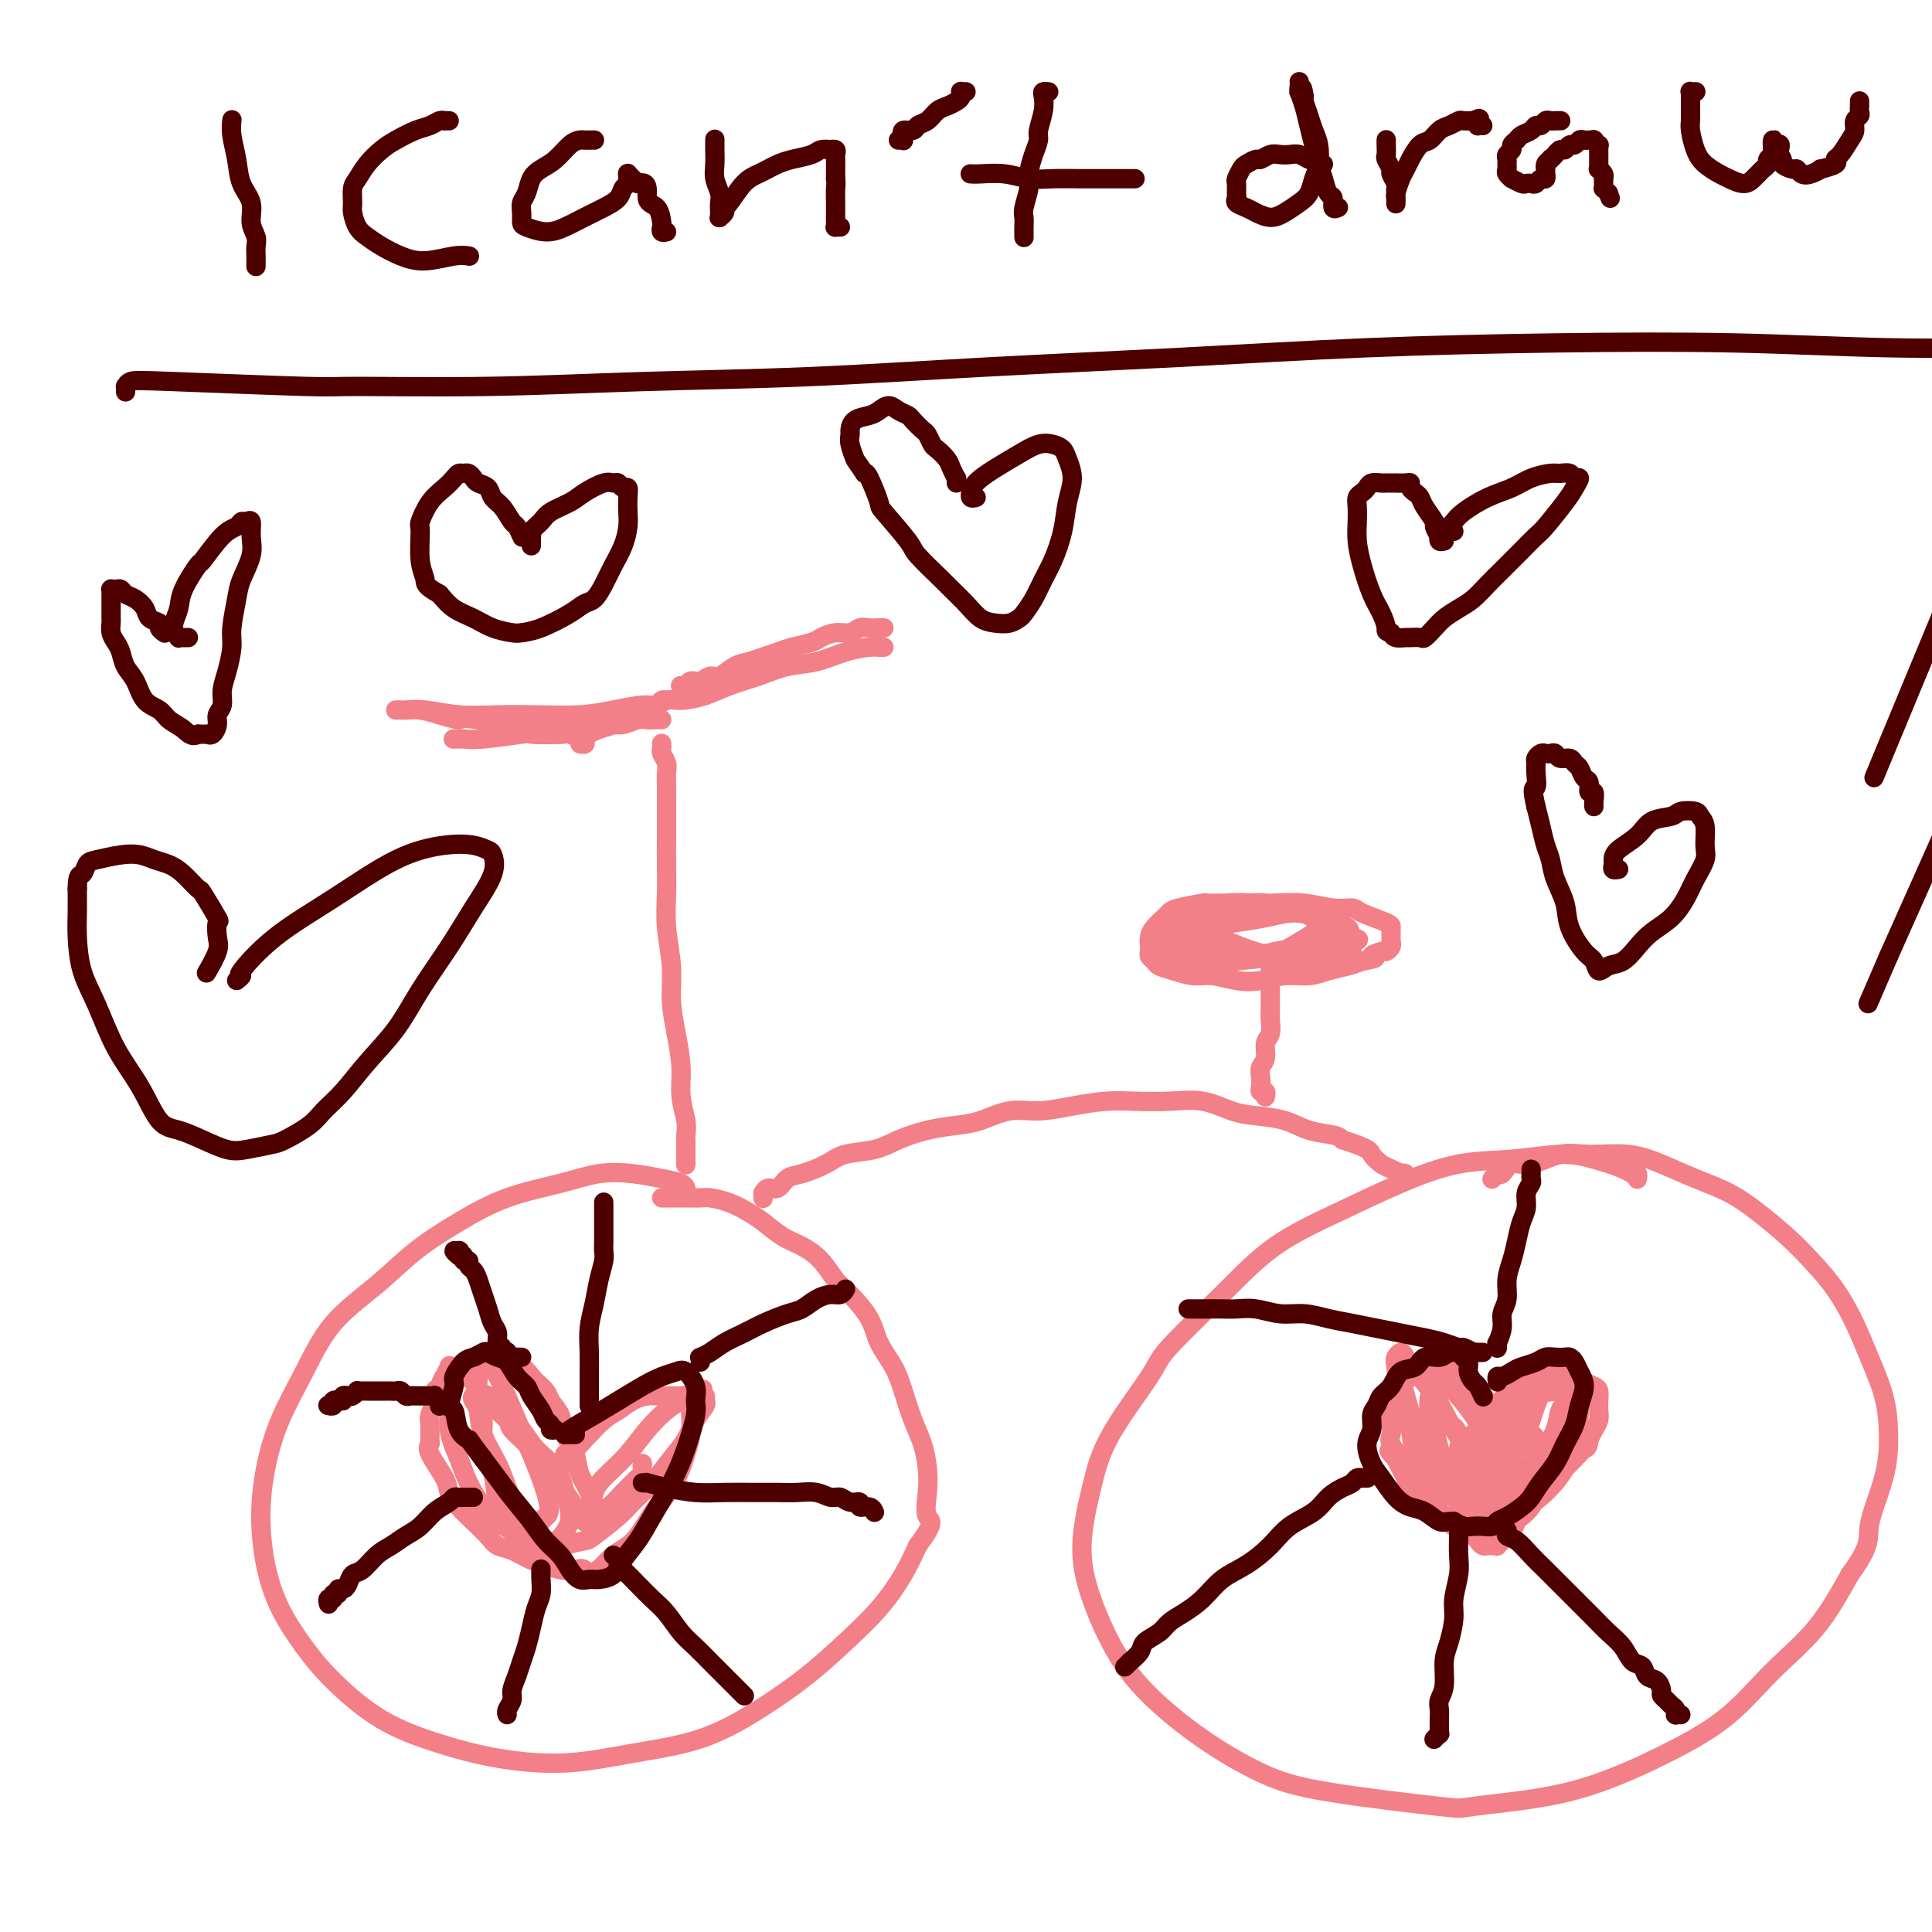 <svg viewBox='0 0 400 400' version='1.1' xmlns='http://www.w3.org/2000/svg' xmlns:xlink='http://www.w3.org/1999/xlink'><g fill='none' stroke='#F37F89' stroke-width='4' stroke-linecap='round' stroke-linejoin='round'><path d='M142,246c0.029,0.090 0.057,0.180 0,0c-0.057,-0.180 -0.201,-0.631 -1,-1c-0.799,-0.369 -2.254,-0.655 -4,-1c-1.746,-0.345 -3.783,-0.747 -6,-1c-2.217,-0.253 -4.614,-0.356 -7,0c-2.386,0.356 -4.759,1.170 -8,2c-3.241,0.830 -7.349,1.677 -11,3c-3.651,1.323 -6.846,3.123 -10,5c-3.154,1.877 -6.269,3.832 -9,6c-2.731,2.168 -5.078,4.551 -8,7c-2.922,2.449 -6.419,4.966 -9,8c-2.581,3.034 -4.245,6.587 -6,10c-1.755,3.413 -3.601,6.685 -5,10c-1.399,3.315 -2.350,6.671 -3,10c-0.650,3.329 -1.000,6.631 -1,10c0.000,3.369 0.350,6.806 1,10c0.650,3.194 1.600,6.147 3,9c1.400,2.853 3.249,5.608 5,8c1.751,2.392 3.403,4.422 6,7c2.597,2.578 6.137,5.704 10,8c3.863,2.296 8.047,3.761 12,5c3.953,1.239 7.673,2.252 12,3c4.327,0.748 9.260,1.231 14,1c4.740,-0.231 9.287,-1.175 14,-2c4.713,-0.825 9.593,-1.530 14,-3c4.407,-1.470 8.342,-3.704 12,-6c3.658,-2.296 7.038,-4.654 10,-7c2.962,-2.346 5.505,-4.680 8,-7c2.495,-2.320 4.941,-4.625 7,-7c2.059,-2.375 3.731,-4.822 5,-7c1.269,-2.178 2.134,-4.089 3,-6'/><path d='M190,320c4.014,-5.296 2.548,-5.037 2,-6c-0.548,-0.963 -0.177,-3.149 0,-5c0.177,-1.851 0.162,-3.369 0,-5c-0.162,-1.631 -0.470,-3.377 -1,-5c-0.530,-1.623 -1.281,-3.125 -2,-5c-0.719,-1.875 -1.407,-4.123 -2,-6c-0.593,-1.877 -1.093,-3.383 -2,-5c-0.907,-1.617 -2.223,-3.346 -3,-5c-0.777,-1.654 -1.015,-3.234 -2,-5c-0.985,-1.766 -2.717,-3.718 -4,-5c-1.283,-1.282 -2.118,-1.894 -3,-3c-0.882,-1.106 -1.810,-2.705 -3,-4c-1.190,-1.295 -2.642,-2.287 -4,-3c-1.358,-0.713 -2.623,-1.147 -4,-2c-1.377,-0.853 -2.868,-2.123 -4,-3c-1.132,-0.877 -1.907,-1.359 -3,-2c-1.093,-0.641 -2.505,-1.440 -4,-2c-1.495,-0.560 -3.072,-0.882 -4,-1c-0.928,-0.118 -1.205,-0.032 -2,0c-0.795,0.032 -2.108,0.008 -3,0c-0.892,-0.008 -1.363,-0.002 -2,0c-0.637,0.002 -1.441,0.001 -2,0c-0.559,-0.001 -0.874,-0.000 -1,0c-0.126,0.000 -0.063,0.000 0,0'/><path d='M339,244c-0.024,0.118 -0.049,0.236 0,0c0.049,-0.236 0.170,-0.824 0,-1c-0.170,-0.176 -0.631,0.062 -1,0c-0.369,-0.062 -0.645,-0.422 -2,-1c-1.355,-0.578 -3.788,-1.374 -6,-2c-2.212,-0.626 -4.203,-1.082 -7,-1c-2.797,0.082 -6.401,0.703 -10,1c-3.599,0.297 -7.194,0.271 -11,1c-3.806,0.729 -7.822,2.212 -12,4c-4.178,1.788 -8.517,3.882 -13,6c-4.483,2.118 -9.109,4.261 -13,7c-3.891,2.739 -7.048,6.075 -11,10c-3.952,3.925 -8.700,8.440 -11,11c-2.300,2.560 -2.154,3.166 -4,6c-1.846,2.834 -5.686,7.897 -8,12c-2.314,4.103 -3.103,7.248 -4,11c-0.897,3.752 -1.901,8.111 -2,12c-0.099,3.889 0.707,7.306 2,11c1.293,3.694 3.073,7.664 5,11c1.927,3.336 3.999,6.040 7,9c3.001,2.960 6.929,6.178 11,9c4.071,2.822 8.285,5.249 12,7c3.715,1.751 6.931,2.827 14,4c7.069,1.173 17.989,2.444 23,3c5.011,0.556 4.112,0.396 7,0c2.888,-0.396 9.563,-1.030 15,-2c5.437,-0.970 9.635,-2.278 14,-4c4.365,-1.722 8.896,-3.859 13,-6c4.104,-2.141 7.780,-4.285 11,-7c3.220,-2.715 5.982,-6.000 9,-9c3.018,-3.000 6.291,-5.714 9,-9c2.709,-3.286 4.855,-7.143 7,-11'/><path d='M383,326c4.609,-6.264 3.632,-7.422 4,-10c0.368,-2.578 2.080,-6.574 3,-10c0.920,-3.426 1.048,-6.280 1,-9c-0.048,-2.720 -0.273,-5.304 -1,-8c-0.727,-2.696 -1.956,-5.504 -3,-8c-1.044,-2.496 -1.902,-4.681 -3,-7c-1.098,-2.319 -2.437,-4.774 -4,-7c-1.563,-2.226 -3.350,-4.223 -5,-6c-1.650,-1.777 -3.163,-3.333 -5,-5c-1.837,-1.667 -3.996,-3.445 -6,-5c-2.004,-1.555 -3.851,-2.885 -6,-4c-2.149,-1.115 -4.600,-2.014 -7,-3c-2.400,-0.986 -4.749,-2.060 -7,-3c-2.251,-0.940 -4.402,-1.746 -7,-2c-2.598,-0.254 -5.641,0.045 -8,0c-2.359,-0.045 -4.032,-0.433 -6,0c-1.968,0.433 -4.230,1.689 -6,2c-1.770,0.311 -3.049,-0.323 -4,0c-0.951,0.323 -1.575,1.602 -2,2c-0.425,0.398 -0.653,-0.085 -1,0c-0.347,0.085 -0.813,0.739 -1,1c-0.187,0.261 -0.093,0.131 0,0'/><path d='M158,248c0.001,-0.033 0.002,-0.066 0,0c-0.002,0.066 -0.009,0.230 0,0c0.009,-0.230 0.032,-0.853 0,-1c-0.032,-0.147 -0.121,0.183 0,0c0.121,-0.183 0.451,-0.878 1,-1c0.549,-0.122 1.316,0.328 2,0c0.684,-0.328 1.284,-1.435 2,-2c0.716,-0.565 1.547,-0.588 3,-1c1.453,-0.412 3.527,-1.213 5,-2c1.473,-0.787 2.343,-1.559 4,-2c1.657,-0.441 4.100,-0.551 6,-1c1.900,-0.449 3.255,-1.238 5,-2c1.745,-0.762 3.878,-1.496 6,-2c2.122,-0.504 4.231,-0.779 6,-1c1.769,-0.221 3.196,-0.389 5,-1c1.804,-0.611 3.985,-1.667 6,-2c2.015,-0.333 3.863,0.055 6,0c2.137,-0.055 4.562,-0.552 7,-1c2.438,-0.448 4.889,-0.845 7,-1c2.111,-0.155 3.882,-0.066 6,0c2.118,0.066 4.583,0.111 7,0c2.417,-0.111 4.788,-0.377 7,0c2.212,0.377 4.266,1.396 6,2c1.734,0.604 3.147,0.792 5,1c1.853,0.208 4.146,0.437 6,1c1.854,0.563 3.268,1.459 5,2c1.732,0.541 3.780,0.726 5,1c1.220,0.274 1.610,0.637 2,1'/><path d='M278,236c5.747,1.808 5.616,2.327 6,3c0.384,0.673 1.284,1.500 2,2c0.716,0.500 1.250,0.674 2,1c0.750,0.326 1.718,0.805 2,1c0.282,0.195 -0.120,0.105 0,0c0.120,-0.105 0.764,-0.224 1,0c0.236,0.224 0.063,0.791 0,1c-0.063,0.209 -0.018,0.060 0,0c0.018,-0.060 0.009,-0.030 0,0'/><path d='M262,227c-0.002,0.008 -0.004,0.017 0,0c0.004,-0.017 0.015,-0.059 0,0c-0.015,0.059 -0.056,0.220 0,0c0.056,-0.220 0.210,-0.822 0,-1c-0.210,-0.178 -0.784,0.067 -1,0c-0.216,-0.067 -0.073,-0.445 0,-1c0.073,-0.555 0.076,-1.288 0,-2c-0.076,-0.712 -0.231,-1.402 0,-2c0.231,-0.598 0.846,-1.105 1,-2c0.154,-0.895 -0.155,-2.179 0,-3c0.155,-0.821 0.774,-1.179 1,-2c0.226,-0.821 0.061,-2.104 0,-3c-0.061,-0.896 -0.016,-1.406 0,-2c0.016,-0.594 0.004,-1.274 0,-2c-0.004,-0.726 -0.001,-1.500 0,-2c0.001,-0.500 0.000,-0.726 0,-1c-0.000,-0.274 -0.000,-0.595 0,-1c0.000,-0.405 0.000,-0.893 0,-1c-0.000,-0.107 -0.000,0.167 0,0c0.000,-0.167 0.000,-0.776 0,-1c-0.000,-0.224 -0.000,-0.064 0,0c0.000,0.064 0.000,0.032 0,0'/><path d='M277,193c0.094,0.117 0.189,0.235 0,0c-0.189,-0.235 -0.661,-0.822 -1,-1c-0.339,-0.178 -0.544,0.054 -1,0c-0.456,-0.054 -1.164,-0.393 -2,-1c-0.836,-0.607 -1.800,-1.483 -3,-2c-1.200,-0.517 -2.634,-0.674 -4,-1c-1.366,-0.326 -2.663,-0.820 -4,-1c-1.337,-0.180 -2.715,-0.045 -4,0c-1.285,0.045 -2.477,0.001 -4,0c-1.523,-0.001 -3.377,0.040 -4,0c-0.623,-0.040 -0.016,-0.162 -1,0c-0.984,0.162 -3.560,0.610 -5,1c-1.440,0.390 -1.745,0.724 -2,1c-0.255,0.276 -0.460,0.494 -1,1c-0.540,0.506 -1.413,1.302 -2,2c-0.587,0.698 -0.886,1.300 -1,2c-0.114,0.700 -0.043,1.497 0,2c0.043,0.503 0.058,0.712 0,1c-0.058,0.288 -0.189,0.656 0,1c0.189,0.344 0.699,0.666 1,1c0.301,0.334 0.393,0.682 1,1c0.607,0.318 1.729,0.608 3,1c1.271,0.392 2.691,0.886 4,1c1.309,0.114 2.506,-0.151 4,0c1.494,0.151 3.284,0.717 5,1c1.716,0.283 3.358,0.283 5,0c1.642,-0.283 3.282,-0.849 5,-1c1.718,-0.151 3.512,0.114 5,0c1.488,-0.114 2.670,-0.608 4,-1c1.330,-0.392 2.809,-0.684 4,-1c1.191,-0.316 2.096,-0.658 3,-1'/><path d='M282,199c4.366,-0.781 2.280,-0.735 2,-1c-0.280,-0.265 1.245,-0.841 2,-1c0.755,-0.159 0.738,0.098 1,0c0.262,-0.098 0.802,-0.551 1,-1c0.198,-0.449 0.053,-0.894 0,-1c-0.053,-0.106 -0.013,0.127 0,0c0.013,-0.127 0.000,-0.615 0,-1c-0.000,-0.385 0.013,-0.668 0,-1c-0.013,-0.332 -0.052,-0.715 0,-1c0.052,-0.285 0.196,-0.472 -1,-1c-1.196,-0.528 -3.733,-1.395 -5,-2c-1.267,-0.605 -1.265,-0.946 -2,-1c-0.735,-0.054 -2.208,0.181 -4,0c-1.792,-0.181 -3.901,-0.777 -6,-1c-2.099,-0.223 -4.186,-0.075 -6,0c-1.814,0.075 -3.355,0.075 -5,0c-1.645,-0.075 -3.393,-0.226 -5,0c-1.607,0.226 -3.071,0.830 -4,1c-0.929,0.170 -1.321,-0.092 -2,0c-0.679,0.092 -1.645,0.538 -2,1c-0.355,0.462 -0.100,0.938 0,1c0.100,0.062 0.045,-0.291 0,0c-0.045,0.291 -0.078,1.227 1,2c1.078,0.773 3.268,1.385 5,2c1.732,0.615 3.005,1.234 5,2c1.995,0.766 4.710,1.681 7,2c2.290,0.319 4.155,0.044 6,0c1.845,-0.044 3.670,0.143 5,0c1.330,-0.143 2.166,-0.615 3,-1c0.834,-0.385 1.667,-0.681 2,-1c0.333,-0.319 0.167,-0.659 0,-1'/><path d='M280,195c2.471,-0.598 0.648,-0.595 0,-1c-0.648,-0.405 -0.123,-1.220 -1,-2c-0.877,-0.780 -3.158,-1.526 -5,-2c-1.842,-0.474 -3.244,-0.675 -5,-1c-1.756,-0.325 -3.864,-0.775 -6,-1c-2.136,-0.225 -4.299,-0.225 -6,0c-1.701,0.225 -2.940,0.676 -4,1c-1.060,0.324 -1.940,0.521 -3,1c-1.060,0.479 -2.298,1.241 -3,2c-0.702,0.759 -0.866,1.514 -1,2c-0.134,0.486 -0.236,0.702 0,1c0.236,0.298 0.812,0.680 1,1c0.188,0.320 -0.011,0.580 2,1c2.011,0.420 6.233,1.000 9,1c2.767,-0.000 4.080,-0.581 6,-1c1.920,-0.419 4.447,-0.676 6,-1c1.553,-0.324 2.132,-0.716 3,-1c0.868,-0.284 2.026,-0.459 3,-1c0.974,-0.541 1.764,-1.449 2,-2c0.236,-0.551 -0.082,-0.747 -1,-1c-0.918,-0.253 -2.435,-0.563 -4,-1c-1.565,-0.437 -3.176,-1.000 -5,-1c-1.824,0.000 -3.861,0.564 -6,1c-2.139,0.436 -4.381,0.743 -6,1c-1.619,0.257 -2.615,0.464 -4,1c-1.385,0.536 -3.158,1.400 -4,2c-0.842,0.600 -0.751,0.934 -1,1c-0.249,0.066 -0.836,-0.136 -1,0c-0.164,0.136 0.096,0.610 1,1c0.904,0.390 2.452,0.695 4,1'/><path d='M251,197c1.707,0.738 4.474,1.084 7,1c2.526,-0.084 4.811,-0.599 7,-1c2.189,-0.401 4.282,-0.687 6,-1c1.718,-0.313 3.061,-0.651 4,-1c0.939,-0.349 1.474,-0.707 2,-1c0.526,-0.293 1.042,-0.520 1,-1c-0.042,-0.480 -0.643,-1.211 -2,-2c-1.357,-0.789 -3.469,-1.635 -6,-2c-2.531,-0.365 -5.480,-0.249 -8,0c-2.520,0.249 -4.612,0.630 -7,1c-2.388,0.370 -5.072,0.728 -7,1c-1.928,0.272 -3.099,0.459 -4,1c-0.901,0.541 -1.532,1.438 -2,2c-0.468,0.562 -0.773,0.789 -1,1c-0.227,0.211 -0.375,0.404 1,1c1.375,0.596 4.272,1.594 7,2c2.728,0.406 5.285,0.221 8,0c2.715,-0.221 5.587,-0.478 8,-1c2.413,-0.522 4.367,-1.309 6,-2c1.633,-0.691 2.943,-1.285 4,-2c1.057,-0.715 1.860,-1.549 2,-2c0.140,-0.451 -0.382,-0.519 -1,-1c-0.618,-0.481 -1.330,-1.377 -3,-2c-1.670,-0.623 -4.296,-0.974 -7,-1c-2.704,-0.026 -5.484,0.273 -8,1c-2.516,0.727 -4.766,1.882 -7,3c-2.234,1.118 -4.452,2.197 -6,3c-1.548,0.803 -2.425,1.329 -3,2c-0.575,0.671 -0.847,1.488 -1,2c-0.153,0.512 -0.187,0.718 1,1c1.187,0.282 3.593,0.641 6,1'/><path d='M248,200c2.401,0.411 5.402,-0.561 8,-1c2.598,-0.439 4.792,-0.345 7,-1c2.208,-0.655 4.431,-2.059 6,-3c1.569,-0.941 2.485,-1.417 3,-2c0.515,-0.583 0.631,-1.271 1,-2c0.369,-0.729 0.992,-1.499 0,-2c-0.992,-0.501 -3.598,-0.734 -6,-1c-2.402,-0.266 -4.602,-0.565 -7,0c-2.398,0.565 -4.996,1.994 -7,3c-2.004,1.006 -3.413,1.589 -5,2c-1.587,0.411 -3.350,0.649 -4,1c-0.650,0.351 -0.186,0.815 0,1c0.186,0.185 0.093,0.093 0,0'/><path d='M142,241c0.000,0.136 0.000,0.271 0,0c-0.000,-0.271 -0.000,-0.950 0,-1c0.000,-0.050 0.001,0.529 0,0c-0.001,-0.529 -0.004,-2.166 0,-3c0.004,-0.834 0.016,-0.864 0,-1c-0.016,-0.136 -0.060,-0.379 0,-1c0.060,-0.621 0.222,-1.620 0,-3c-0.222,-1.380 -0.829,-3.142 -1,-5c-0.171,-1.858 0.094,-3.811 0,-6c-0.094,-2.189 -0.547,-4.615 -1,-7c-0.453,-2.385 -0.906,-4.730 -1,-7c-0.094,-2.270 0.171,-4.466 0,-7c-0.171,-2.534 -0.778,-5.408 -1,-8c-0.222,-2.592 -0.059,-4.903 0,-7c0.059,-2.097 0.016,-3.979 0,-6c-0.016,-2.021 -0.003,-4.179 0,-6c0.003,-1.821 -0.003,-3.304 0,-5c0.003,-1.696 0.015,-3.606 0,-5c-0.015,-1.394 -0.057,-2.272 0,-3c0.057,-0.728 0.211,-1.305 0,-2c-0.211,-0.695 -0.789,-1.507 -1,-2c-0.211,-0.493 -0.057,-0.668 0,-1c0.057,-0.332 0.015,-0.821 0,-1c-0.015,-0.179 -0.004,-0.048 0,0c0.004,0.048 0.001,0.014 0,0c-0.001,-0.014 -0.001,-0.007 0,0'/><path d='M94,153c-0.001,0.000 -0.002,0.000 0,0c0.002,-0.000 0.006,-0.000 0,0c-0.006,0.000 -0.023,0.001 0,0c0.023,-0.001 0.084,-0.004 0,0c-0.084,0.004 -0.315,0.015 0,0c0.315,-0.015 1.175,-0.056 2,0c0.825,0.056 1.615,0.208 4,0c2.385,-0.208 6.365,-0.778 8,-1c1.635,-0.222 0.927,-0.097 2,0c1.073,0.097 3.929,0.166 6,0c2.071,-0.166 3.357,-0.566 5,-1c1.643,-0.434 3.645,-0.901 5,-1c1.355,-0.099 2.065,0.170 3,0c0.935,-0.170 2.097,-0.777 3,-1c0.903,-0.223 1.548,-0.060 2,0c0.452,0.060 0.709,0.016 1,0c0.291,-0.016 0.614,-0.004 1,0c0.386,0.004 0.835,0.001 1,0c0.165,-0.001 0.047,-0.000 0,0c-0.047,0.000 -0.024,0.000 0,0'/><path d='M141,142c-0.096,-0.033 -0.191,-0.066 0,0c0.191,0.066 0.669,0.230 1,0c0.331,-0.230 0.514,-0.853 1,-1c0.486,-0.147 1.274,0.182 2,0c0.726,-0.182 1.391,-0.875 2,-1c0.609,-0.125 1.164,0.317 2,0c0.836,-0.317 1.955,-1.394 3,-2c1.045,-0.606 2.017,-0.740 3,-1c0.983,-0.260 1.978,-0.647 3,-1c1.022,-0.353 2.072,-0.673 3,-1c0.928,-0.327 1.733,-0.661 3,-1c1.267,-0.339 2.997,-0.683 4,-1c1.003,-0.317 1.279,-0.607 2,-1c0.721,-0.393 1.885,-0.890 3,-1c1.115,-0.110 2.180,0.167 3,0c0.820,-0.167 1.396,-0.777 2,-1c0.604,-0.223 1.237,-0.060 2,0c0.763,0.060 1.655,0.016 2,0c0.345,-0.016 0.144,-0.004 0,0c-0.144,0.004 -0.231,0.001 0,0c0.231,-0.001 0.780,-0.000 1,0c0.220,0.000 0.110,0.000 0,0'/><path d='M183,134c-0.453,-0.004 -0.906,-0.008 -1,0c-0.094,0.008 0.171,0.029 0,0c-0.171,-0.029 -0.778,-0.107 -2,0c-1.222,0.107 -3.061,0.399 -5,1c-1.939,0.601 -3.980,1.512 -6,2c-2.020,0.488 -4.018,0.552 -6,1c-1.982,0.448 -3.948,1.281 -6,2c-2.052,0.719 -4.191,1.323 -6,2c-1.809,0.677 -3.288,1.428 -5,2c-1.712,0.572 -3.658,0.965 -5,1c-1.342,0.035 -2.082,-0.289 -3,0c-0.918,0.289 -2.014,1.191 -4,2c-1.986,0.809 -4.862,1.526 -6,2c-1.138,0.474 -0.538,0.705 -1,1c-0.462,0.295 -1.985,0.653 -3,1c-1.015,0.347 -1.522,0.681 -2,1c-0.478,0.319 -0.927,0.621 -1,1c-0.073,0.379 0.229,0.835 0,1c-0.229,0.165 -0.990,0.041 -1,0c-0.010,-0.041 0.730,0.003 1,0c0.270,-0.003 0.070,-0.052 0,0c-0.070,0.052 -0.010,0.206 0,0c0.010,-0.206 -0.029,-0.772 0,-1c0.029,-0.228 0.126,-0.117 0,0c-0.126,0.117 -0.475,0.238 -1,0c-0.525,-0.238 -1.226,-0.837 -2,-1c-0.774,-0.163 -1.620,0.111 -3,0c-1.380,-0.111 -3.295,-0.607 -5,-1c-1.705,-0.393 -3.202,-0.684 -5,-1c-1.798,-0.316 -3.899,-0.658 -6,-1'/><path d='M99,149c-4.119,-0.574 -3.418,-0.010 -4,0c-0.582,0.010 -2.447,-0.533 -4,-1c-1.553,-0.467 -2.794,-0.857 -4,-1c-1.206,-0.143 -2.377,-0.038 -3,0c-0.623,0.038 -0.699,0.010 -1,0c-0.301,-0.010 -0.825,-0.002 -1,0c-0.175,0.002 0.001,-0.000 0,0c-0.001,0.000 -0.180,0.004 0,0c0.180,-0.004 0.720,-0.015 1,0c0.280,0.015 0.300,0.056 1,0c0.700,-0.056 2.079,-0.211 4,0c1.921,0.211 4.385,0.786 7,1c2.615,0.214 5.382,0.067 8,0c2.618,-0.067 5.086,-0.056 8,0c2.914,0.056 6.272,0.155 9,0c2.728,-0.155 4.826,-0.563 7,-1c2.174,-0.437 4.425,-0.902 6,-1c1.575,-0.098 2.474,0.169 3,0c0.526,-0.169 0.680,-0.776 1,-1c0.320,-0.224 0.806,-0.064 1,0c0.194,0.064 0.097,0.032 0,0'/><path d='M313,293c-0.409,0.001 -0.819,0.002 -1,0c-0.181,-0.002 -0.135,-0.008 0,0c0.135,0.008 0.357,0.028 0,0c-0.357,-0.028 -1.294,-0.105 -2,0c-0.706,0.105 -1.183,0.391 -2,1c-0.817,0.609 -1.975,1.539 -3,3c-1.025,1.461 -1.919,3.452 -3,5c-1.081,1.548 -2.351,2.653 -3,4c-0.649,1.347 -0.678,2.936 -1,4c-0.322,1.064 -0.936,1.603 -1,2c-0.064,0.397 0.422,0.651 1,1c0.578,0.349 1.247,0.792 2,1c0.753,0.208 1.591,0.180 3,0c1.409,-0.180 3.390,-0.513 5,-1c1.610,-0.487 2.849,-1.127 4,-2c1.151,-0.873 2.214,-1.978 3,-3c0.786,-1.022 1.296,-1.962 2,-3c0.704,-1.038 1.601,-2.176 2,-3c0.399,-0.824 0.298,-1.336 0,-2c-0.298,-0.664 -0.794,-1.481 -1,-2c-0.206,-0.519 -0.124,-0.738 -1,-1c-0.876,-0.262 -2.711,-0.565 -4,-1c-1.289,-0.435 -2.034,-1.001 -3,-1c-0.966,0.001 -2.154,0.570 -3,1c-0.846,0.430 -1.352,0.720 -2,1c-0.648,0.280 -1.439,0.550 -2,1c-0.561,0.450 -0.891,1.079 -1,2c-0.109,0.921 0.002,2.133 0,3c-0.002,0.867 -0.116,1.387 0,2c0.116,0.613 0.462,1.318 1,2c0.538,0.682 1.269,1.341 2,2'/><path d='M305,309c1.002,1.145 2.009,1.009 3,1c0.991,-0.009 1.968,0.111 3,0c1.032,-0.111 2.120,-0.452 3,-1c0.880,-0.548 1.554,-1.301 2,-2c0.446,-0.699 0.664,-1.343 1,-2c0.336,-0.657 0.788,-1.328 1,-2c0.212,-0.672 0.183,-1.346 0,-2c-0.183,-0.654 -0.520,-1.286 -1,-2c-0.480,-0.714 -1.103,-1.508 -2,-2c-0.897,-0.492 -2.066,-0.683 -3,-1c-0.934,-0.317 -1.631,-0.760 -2,-1c-0.369,-0.240 -0.410,-0.277 -1,0c-0.590,0.277 -1.728,0.868 -2,1c-0.272,0.132 0.322,-0.196 0,1c-0.322,1.196 -1.558,3.917 -2,5c-0.442,1.083 -0.088,0.528 0,1c0.088,0.472 -0.089,1.969 0,3c0.089,1.031 0.444,1.595 1,2c0.556,0.405 1.315,0.652 2,1c0.685,0.348 1.298,0.797 2,1c0.702,0.203 1.495,0.161 2,0c0.505,-0.161 0.724,-0.439 1,-1c0.276,-0.561 0.610,-1.404 1,-2c0.390,-0.596 0.837,-0.943 1,-1c0.163,-0.057 0.044,0.177 0,0c-0.044,-0.177 -0.013,-0.765 0,-1c0.013,-0.235 0.006,-0.118 0,0'/><path d='M312,306c-0.000,0.008 -0.000,0.016 0,0c0.000,-0.016 0.001,-0.056 0,0c-0.001,0.056 -0.004,0.209 0,0c0.004,-0.209 0.015,-0.780 0,-1c-0.015,-0.220 -0.057,-0.088 0,0c0.057,0.088 0.211,0.133 0,0c-0.211,-0.133 -0.789,-0.443 -1,-1c-0.211,-0.557 -0.056,-1.360 0,-2c0.056,-0.640 0.014,-1.116 0,-2c-0.014,-0.884 -0.001,-2.176 0,-3c0.001,-0.824 -0.011,-1.181 0,-2c0.011,-0.819 0.046,-2.099 0,-3c-0.046,-0.901 -0.171,-1.421 0,-2c0.171,-0.579 0.640,-1.216 1,-2c0.360,-0.784 0.611,-1.717 1,-2c0.389,-0.283 0.915,0.082 1,0c0.085,-0.082 -0.273,-0.610 0,-1c0.273,-0.390 1.175,-0.641 2,-1c0.825,-0.359 1.572,-0.825 2,-1c0.428,-0.175 0.539,-0.058 1,0c0.461,0.058 1.274,0.057 2,0c0.726,-0.057 1.364,-0.170 2,0c0.636,0.170 1.270,0.622 2,1c0.730,0.378 1.555,0.682 2,1c0.445,0.318 0.511,0.652 1,1c0.489,0.348 1.400,0.712 2,1c0.600,0.288 0.890,0.500 1,1c0.110,0.500 0.041,1.289 0,2c-0.041,0.711 -0.052,1.345 0,2c0.052,0.655 0.168,1.330 0,2c-0.168,0.670 -0.619,1.334 -1,2c-0.381,0.666 -0.690,1.333 -1,2'/><path d='M329,298c-0.285,2.059 -0.499,1.706 -1,2c-0.501,0.294 -1.290,1.233 -2,2c-0.710,0.767 -1.341,1.360 -2,2c-0.659,0.640 -1.346,1.327 -2,2c-0.654,0.673 -1.274,1.331 -2,2c-0.726,0.669 -1.556,1.349 -2,2c-0.444,0.651 -0.501,1.275 -1,2c-0.499,0.725 -1.439,1.552 -2,2c-0.561,0.448 -0.743,0.516 -1,1c-0.257,0.484 -0.590,1.382 -1,2c-0.410,0.618 -0.899,0.954 -1,1c-0.101,0.046 0.184,-0.198 0,0c-0.184,0.198 -0.837,0.838 -1,1c-0.163,0.162 0.164,-0.153 0,0c-0.164,0.153 -0.817,0.774 -1,1c-0.183,0.226 0.106,0.058 0,0c-0.106,-0.058 -0.605,-0.004 -1,0c-0.395,0.004 -0.686,-0.041 -1,0c-0.314,0.041 -0.650,0.167 -1,0c-0.350,-0.167 -0.713,-0.626 -1,-1c-0.287,-0.374 -0.499,-0.663 -1,-1c-0.501,-0.337 -1.290,-0.723 -2,-1c-0.710,-0.277 -1.341,-0.445 -2,-1c-0.659,-0.555 -1.346,-1.496 -2,-2c-0.654,-0.504 -1.274,-0.572 -2,-1c-0.726,-0.428 -1.556,-1.217 -2,-2c-0.444,-0.783 -0.500,-1.561 -1,-2c-0.500,-0.439 -1.443,-0.540 -2,-1c-0.557,-0.460 -0.727,-1.278 -1,-2c-0.273,-0.722 -0.649,-1.349 -1,-2c-0.351,-0.651 -0.675,-1.325 -1,-2'/><path d='M289,302c-2.879,-2.917 -0.576,-1.208 0,-1c0.576,0.208 -0.575,-1.085 -1,-2c-0.425,-0.915 -0.125,-1.453 0,-2c0.125,-0.547 0.075,-1.105 0,-2c-0.075,-0.895 -0.174,-2.127 0,-3c0.174,-0.873 0.623,-1.385 1,-2c0.377,-0.615 0.682,-1.331 1,-2c0.318,-0.669 0.647,-1.289 1,-2c0.353,-0.711 0.728,-1.511 1,-2c0.272,-0.489 0.440,-0.667 1,-1c0.560,-0.333 1.512,-0.822 2,-1c0.488,-0.178 0.511,-0.045 1,0c0.489,0.045 1.444,0.001 2,0c0.556,-0.001 0.712,0.041 1,0c0.288,-0.041 0.707,-0.167 1,0c0.293,0.167 0.459,0.625 1,1c0.541,0.375 1.458,0.667 2,1c0.542,0.333 0.709,0.708 1,1c0.291,0.292 0.708,0.501 1,1c0.292,0.499 0.461,1.290 1,2c0.539,0.710 1.450,1.341 2,2c0.550,0.659 0.740,1.346 1,2c0.260,0.654 0.592,1.274 1,2c0.408,0.726 0.894,1.558 1,2c0.106,0.442 -0.168,0.496 0,1c0.168,0.504 0.777,1.460 1,2c0.223,0.540 0.060,0.664 0,1c-0.060,0.336 -0.016,0.884 0,1c0.016,0.116 0.004,-0.200 0,0c-0.004,0.200 -0.001,0.914 0,1c0.001,0.086 0.001,-0.457 0,-1'/><path d='M312,301c1.013,2.521 -0.453,0.823 -1,0c-0.547,-0.823 -0.173,-0.772 0,-1c0.173,-0.228 0.145,-0.733 0,-1c-0.145,-0.267 -0.406,-0.294 -1,-1c-0.594,-0.706 -1.521,-2.091 -2,-3c-0.479,-0.909 -0.508,-1.342 -1,-2c-0.492,-0.658 -1.445,-1.539 -2,-2c-0.555,-0.461 -0.713,-0.501 -1,-1c-0.287,-0.499 -0.703,-1.458 -1,-2c-0.297,-0.542 -0.475,-0.667 -1,-1c-0.525,-0.333 -1.398,-0.874 -2,-1c-0.602,-0.126 -0.932,0.161 -1,0c-0.068,-0.161 0.125,-0.771 0,-1c-0.125,-0.229 -0.570,-0.076 -1,0c-0.430,0.076 -0.846,0.076 -1,0c-0.154,-0.076 -0.045,-0.226 0,0c0.045,0.226 0.025,0.829 0,1c-0.025,0.171 -0.056,-0.091 0,0c0.056,0.091 0.200,0.534 0,1c-0.200,0.466 -0.745,0.954 -1,2c-0.255,1.046 -0.219,2.651 0,4c0.219,1.349 0.622,2.442 1,4c0.378,1.558 0.731,3.581 1,5c0.269,1.419 0.454,2.235 1,3c0.546,0.765 1.454,1.479 2,2c0.546,0.521 0.732,0.849 1,1c0.268,0.151 0.619,0.126 1,0c0.381,-0.126 0.793,-0.353 1,-1c0.207,-0.647 0.210,-1.713 0,-3c-0.210,-1.287 -0.631,-2.796 -1,-4c-0.369,-1.204 -0.684,-2.102 -1,-3'/><path d='M302,297c-0.719,-1.951 -1.517,-1.828 -2,-2c-0.483,-0.172 -0.650,-0.638 -1,-1c-0.350,-0.362 -0.882,-0.618 -1,-1c-0.118,-0.382 0.179,-0.888 0,-1c-0.179,-0.112 -0.832,0.169 -1,0c-0.168,-0.169 0.150,-0.790 0,-1c-0.150,-0.210 -0.769,-0.010 -1,0c-0.231,0.010 -0.073,-0.170 0,0c0.073,0.170 0.061,0.692 0,1c-0.061,0.308 -0.172,0.404 0,1c0.172,0.596 0.627,1.693 1,3c0.373,1.307 0.663,2.823 1,4c0.337,1.177 0.720,2.014 1,3c0.280,0.986 0.457,2.123 1,3c0.543,0.877 1.452,1.496 2,2c0.548,0.504 0.734,0.894 1,1c0.266,0.106 0.613,-0.072 1,0c0.387,0.072 0.814,0.393 1,0c0.186,-0.393 0.131,-1.501 0,-3c-0.131,-1.499 -0.340,-3.389 -1,-5c-0.660,-1.611 -1.773,-2.944 -3,-5c-1.227,-2.056 -2.567,-4.835 -4,-7c-1.433,-2.165 -2.959,-3.716 -4,-5c-1.041,-1.284 -1.598,-2.303 -2,-3c-0.402,-0.697 -0.651,-1.074 -1,-1c-0.349,0.074 -0.799,0.599 -1,1c-0.201,0.401 -0.153,0.679 0,2c0.153,1.321 0.412,3.684 1,6c0.588,2.316 1.504,4.585 2,7c0.496,2.415 0.570,4.976 1,7c0.430,2.024 1.215,3.512 2,5'/><path d='M295,308c0.976,4.993 1.416,3.975 2,4c0.584,0.025 1.313,1.093 2,2c0.687,0.907 1.332,1.655 2,2c0.668,0.345 1.358,0.288 2,0c0.642,-0.288 1.237,-0.808 2,-2c0.763,-1.192 1.693,-3.057 2,-5c0.307,-1.943 -0.011,-3.963 0,-6c0.011,-2.037 0.351,-4.091 0,-6c-0.351,-1.909 -1.393,-3.675 -2,-5c-0.607,-1.325 -0.778,-2.210 -1,-3c-0.222,-0.790 -0.493,-1.484 -1,-2c-0.507,-0.516 -1.250,-0.853 -2,-1c-0.750,-0.147 -1.508,-0.105 -2,0c-0.492,0.105 -0.718,0.274 -1,1c-0.282,0.726 -0.621,2.011 -1,3c-0.379,0.989 -0.798,1.682 -1,3c-0.202,1.318 -0.186,3.259 0,5c0.186,1.741 0.542,3.280 1,5c0.458,1.720 1.019,3.621 2,5c0.981,1.379 2.381,2.236 3,3c0.619,0.764 0.458,1.434 1,2c0.542,0.566 1.787,1.028 3,1c1.213,-0.028 2.395,-0.547 3,-1c0.605,-0.453 0.634,-0.841 1,-2c0.366,-1.159 1.070,-3.088 1,-5c-0.070,-1.912 -0.914,-3.809 -2,-6c-1.086,-2.191 -2.412,-4.678 -4,-7c-1.588,-2.322 -3.436,-4.478 -5,-6c-1.564,-1.522 -2.844,-2.410 -4,-3c-1.156,-0.590 -2.187,-0.883 -3,-1c-0.813,-0.117 -1.406,-0.059 -2,0'/><path d='M291,283c-1.658,-0.333 -1.305,0.834 -1,2c0.305,1.166 0.560,2.332 1,4c0.440,1.668 1.063,3.837 2,6c0.937,2.163 2.187,4.321 3,6c0.813,1.679 1.188,2.881 2,4c0.812,1.119 2.062,2.156 3,3c0.938,0.844 1.565,1.496 2,2c0.435,0.504 0.680,0.862 1,1c0.320,0.138 0.716,0.056 1,0c0.284,-0.056 0.457,-0.088 1,-1c0.543,-0.912 1.455,-2.706 2,-4c0.545,-1.294 0.722,-2.090 1,-3c0.278,-0.910 0.656,-1.935 1,-3c0.344,-1.065 0.655,-2.169 1,-3c0.345,-0.831 0.723,-1.388 1,-2c0.277,-0.612 0.451,-1.278 1,-2c0.549,-0.722 1.471,-1.499 2,-2c0.529,-0.501 0.665,-0.727 1,-1c0.335,-0.273 0.871,-0.595 1,-1c0.129,-0.405 -0.148,-0.893 0,-1c0.148,-0.107 0.720,0.168 1,0c0.280,-0.168 0.268,-0.778 0,-1c-0.268,-0.222 -0.792,-0.055 -1,0c-0.208,0.055 -0.100,-0.001 0,0c0.100,0.001 0.192,0.060 0,0c-0.192,-0.060 -0.668,-0.238 -1,0c-0.332,0.238 -0.520,0.893 -1,2c-0.480,1.107 -1.252,2.668 -2,4c-0.748,1.332 -1.471,2.436 -2,4c-0.529,1.564 -0.866,3.590 -1,5c-0.134,1.410 -0.067,2.205 0,3'/><path d='M310,305c-1.089,2.805 -0.312,1.816 0,2c0.312,0.184 0.159,1.541 0,2c-0.159,0.459 -0.323,0.021 0,0c0.323,-0.021 1.133,0.377 2,0c0.867,-0.377 1.792,-1.528 3,-3c1.208,-1.472 2.698,-3.263 4,-5c1.302,-1.737 2.415,-3.418 3,-5c0.585,-1.582 0.642,-3.064 1,-4c0.358,-0.936 1.016,-1.325 1,-2c-0.016,-0.675 -0.707,-1.635 -1,-2c-0.293,-0.365 -0.187,-0.136 -1,0c-0.813,0.136 -2.544,0.178 -4,1c-1.456,0.822 -2.637,2.423 -4,4c-1.363,1.577 -2.907,3.131 -4,5c-1.093,1.869 -1.735,4.054 -2,6c-0.265,1.946 -0.154,3.652 0,5c0.154,1.348 0.352,2.337 1,3c0.648,0.663 1.745,1.001 3,1c1.255,-0.001 2.666,-0.340 4,-1c1.334,-0.660 2.590,-1.640 4,-3c1.410,-1.360 2.975,-3.100 4,-5c1.025,-1.900 1.511,-3.962 2,-6c0.489,-2.038 0.980,-4.053 1,-6c0.020,-1.947 -0.431,-3.826 -1,-5c-0.569,-1.174 -1.255,-1.645 -2,-2c-0.745,-0.355 -1.551,-0.596 -2,-1c-0.449,-0.404 -0.543,-0.970 -1,-1c-0.457,-0.030 -1.277,0.477 -2,1c-0.723,0.523 -1.348,1.064 -2,2c-0.652,0.936 -1.329,2.267 -2,4c-0.671,1.733 -1.335,3.866 -2,6'/><path d='M313,296c-1.399,3.240 -0.896,4.840 -1,7c-0.104,2.160 -0.813,4.880 -1,7c-0.187,2.120 0.150,3.641 0,5c-0.150,1.359 -0.785,2.557 -1,3c-0.215,0.443 -0.010,0.131 0,0c0.010,-0.131 -0.177,-0.082 0,-1c0.177,-0.918 0.716,-2.803 1,-4c0.284,-1.197 0.314,-1.707 1,-5c0.686,-3.293 2.030,-9.371 3,-13c0.970,-3.629 1.568,-4.811 2,-6c0.432,-1.189 0.698,-2.386 1,-3c0.302,-0.614 0.639,-0.646 1,-1c0.361,-0.354 0.746,-1.029 1,-1c0.254,0.029 0.377,0.761 0,2c-0.377,1.239 -1.253,2.983 -2,5c-0.747,2.017 -1.363,4.306 -2,6c-0.637,1.694 -1.294,2.794 -2,4c-0.706,1.206 -1.459,2.517 -2,3c-0.541,0.483 -0.869,0.138 -1,0c-0.131,-0.138 -0.066,-0.069 0,0'/><path d='M117,303c0.003,0.120 0.006,0.241 0,0c-0.006,-0.241 -0.023,-0.842 0,-1c0.023,-0.158 0.084,0.128 0,0c-0.084,-0.128 -0.315,-0.671 0,-1c0.315,-0.329 1.175,-0.444 2,-1c0.825,-0.556 1.613,-1.553 2,-2c0.387,-0.447 0.372,-0.344 1,-1c0.628,-0.656 1.898,-2.071 3,-3c1.102,-0.929 2.035,-1.373 3,-2c0.965,-0.627 1.963,-1.436 3,-2c1.037,-0.564 2.113,-0.883 3,-1c0.887,-0.117 1.585,-0.032 2,0c0.415,0.032 0.546,0.012 1,0c0.454,-0.012 1.232,-0.015 2,0c0.768,0.015 1.526,0.047 2,0c0.474,-0.047 0.664,-0.173 1,0c0.336,0.173 0.819,0.644 1,1c0.181,0.356 0.060,0.597 0,1c-0.060,0.403 -0.060,0.967 0,2c0.060,1.033 0.178,2.534 0,4c-0.178,1.466 -0.652,2.895 -1,4c-0.348,1.105 -0.569,1.885 -1,3c-0.431,1.115 -1.073,2.564 -2,4c-0.927,1.436 -2.139,2.860 -3,4c-0.861,1.140 -1.372,1.996 -2,3c-0.628,1.004 -1.375,2.156 -2,3c-0.625,0.844 -1.130,1.381 -2,2c-0.870,0.619 -2.106,1.320 -3,2c-0.894,0.680 -1.447,1.340 -2,2'/><path d='M125,324c-2.989,2.705 -3.460,1.469 -4,1c-0.540,-0.469 -1.148,-0.171 -2,0c-0.852,0.171 -1.947,0.215 -3,0c-1.053,-0.215 -2.063,-0.690 -3,-1c-0.937,-0.310 -1.801,-0.456 -3,-1c-1.199,-0.544 -2.733,-1.485 -4,-2c-1.267,-0.515 -2.266,-0.603 -3,-1c-0.734,-0.397 -1.203,-1.104 -2,-2c-0.797,-0.896 -1.924,-1.980 -3,-3c-1.076,-1.020 -2.103,-1.976 -3,-3c-0.897,-1.024 -1.666,-2.118 -2,-3c-0.334,-0.882 -0.233,-1.553 -1,-3c-0.767,-1.447 -2.403,-3.671 -3,-5c-0.597,-1.329 -0.156,-1.763 0,-2c0.156,-0.237 0.027,-0.277 0,-1c-0.027,-0.723 0.049,-2.129 0,-3c-0.049,-0.871 -0.221,-1.207 0,-2c0.221,-0.793 0.836,-2.042 1,-3c0.164,-0.958 -0.122,-1.623 0,-2c0.122,-0.377 0.651,-0.464 1,-1c0.349,-0.536 0.516,-1.521 1,-2c0.484,-0.479 1.284,-0.454 2,-1c0.716,-0.546 1.348,-1.664 2,-2c0.652,-0.336 1.325,0.109 2,0c0.675,-0.109 1.354,-0.773 2,-1c0.646,-0.227 1.261,-0.016 2,0c0.739,0.016 1.601,-0.161 2,0c0.399,0.161 0.334,0.662 1,1c0.666,0.338 2.064,0.514 3,1c0.936,0.486 1.410,1.282 2,2c0.590,0.718 1.295,1.359 2,2'/><path d='M112,287c1.577,1.477 1.521,2.169 2,3c0.479,0.831 1.494,1.800 2,3c0.506,1.200 0.503,2.633 1,4c0.497,1.367 1.492,2.670 2,4c0.508,1.330 0.528,2.686 1,4c0.472,1.314 1.395,2.586 2,4c0.605,1.414 0.890,2.968 1,4c0.110,1.032 0.044,1.540 0,2c-0.044,0.460 -0.067,0.870 0,1c0.067,0.130 0.225,-0.020 0,0c-0.225,0.020 -0.833,0.210 -1,0c-0.167,-0.210 0.108,-0.821 0,-1c-0.108,-0.179 -0.597,0.074 -1,0c-0.403,-0.074 -0.718,-0.476 -1,-1c-0.282,-0.524 -0.532,-1.170 -1,-2c-0.468,-0.830 -1.156,-1.846 -2,-3c-0.844,-1.154 -1.845,-2.448 -3,-4c-1.155,-1.552 -2.465,-3.361 -4,-5c-1.535,-1.639 -3.294,-3.106 -4,-4c-0.706,-0.894 -0.359,-1.213 -1,-2c-0.641,-0.787 -2.268,-2.042 -3,-3c-0.732,-0.958 -0.567,-1.619 -1,-2c-0.433,-0.381 -1.465,-0.484 -2,-1c-0.535,-0.516 -0.573,-1.447 -1,-2c-0.427,-0.553 -1.242,-0.730 -2,-1c-0.758,-0.270 -1.457,-0.633 -2,-1c-0.543,-0.367 -0.929,-0.738 -1,-1c-0.071,-0.262 0.173,-0.417 0,0c-0.173,0.417 -0.764,1.405 -1,2c-0.236,0.595 -0.118,0.798 0,1'/><path d='M92,286c0.099,1.087 0.845,2.304 1,4c0.155,1.696 -0.281,3.871 0,6c0.281,2.129 1.278,4.213 2,6c0.722,1.787 1.169,3.277 2,5c0.831,1.723 2.046,3.679 3,5c0.954,1.321 1.645,2.009 3,3c1.355,0.991 3.373,2.286 5,3c1.627,0.714 2.864,0.846 4,1c1.136,0.154 2.171,0.331 3,0c0.829,-0.331 1.453,-1.168 2,-2c0.547,-0.832 1.017,-1.658 1,-3c-0.017,-1.342 -0.521,-3.202 -1,-5c-0.479,-1.798 -0.933,-3.536 -2,-5c-1.067,-1.464 -2.748,-2.655 -4,-4c-1.252,-1.345 -2.077,-2.844 -3,-4c-0.923,-1.156 -1.945,-1.970 -3,-3c-1.055,-1.030 -2.143,-2.277 -3,-3c-0.857,-0.723 -1.485,-0.923 -2,-1c-0.515,-0.077 -0.919,-0.031 -1,0c-0.081,0.031 0.162,0.047 0,0c-0.162,-0.047 -0.727,-0.155 -1,0c-0.273,0.155 -0.253,0.575 0,1c0.253,0.425 0.739,0.855 1,2c0.261,1.145 0.296,3.003 1,5c0.704,1.997 2.076,4.132 3,6c0.924,1.868 1.399,3.468 2,5c0.601,1.532 1.327,2.996 2,4c0.673,1.004 1.294,1.547 2,2c0.706,0.453 1.498,0.814 2,1c0.502,0.186 0.715,0.196 1,0c0.285,-0.196 0.643,-0.598 1,-1'/><path d='M113,314c1.072,-0.425 0.754,-2.488 0,-5c-0.754,-2.512 -1.942,-5.472 -3,-8c-1.058,-2.528 -1.985,-4.624 -3,-7c-1.015,-2.376 -2.118,-5.031 -3,-7c-0.882,-1.969 -1.542,-3.251 -2,-4c-0.458,-0.749 -0.712,-0.963 -1,-1c-0.288,-0.037 -0.609,0.105 -1,0c-0.391,-0.105 -0.853,-0.458 -1,0c-0.147,0.458 0.020,1.726 0,3c-0.020,1.274 -0.228,2.553 0,4c0.228,1.447 0.890,3.062 1,5c0.110,1.938 -0.333,4.200 0,6c0.333,1.800 1.442,3.140 2,5c0.558,1.860 0.565,4.240 1,6c0.435,1.760 1.297,2.900 2,4c0.703,1.100 1.246,2.162 2,3c0.754,0.838 1.718,1.454 3,2c1.282,0.546 2.882,1.023 4,1c1.118,-0.023 1.754,-0.547 3,-1c1.246,-0.453 3.102,-0.836 4,-1c0.898,-0.164 0.838,-0.108 2,-1c1.162,-0.892 3.547,-2.730 5,-4c1.453,-1.270 1.974,-1.970 3,-3c1.026,-1.030 2.556,-2.388 4,-4c1.444,-1.612 2.804,-3.478 4,-5c1.196,-1.522 2.230,-2.699 3,-4c0.770,-1.301 1.275,-2.727 2,-4c0.725,-1.273 1.668,-2.393 2,-3c0.332,-0.607 0.051,-0.702 0,-1c-0.051,-0.298 0.128,-0.799 0,-1c-0.128,-0.201 -0.564,-0.100 -1,0'/><path d='M145,289c1.358,-2.774 -0.247,-0.708 -1,0c-0.753,0.708 -0.655,0.058 -1,0c-0.345,-0.058 -1.134,0.476 -2,1c-0.866,0.524 -1.809,1.038 -3,2c-1.191,0.962 -2.631,2.373 -4,4c-1.369,1.627 -2.667,3.469 -4,5c-1.333,1.531 -2.699,2.751 -4,4c-1.301,1.249 -2.536,2.526 -3,4c-0.464,1.474 -0.157,3.146 0,4c0.157,0.854 0.164,0.891 0,1c-0.164,0.109 -0.500,0.289 0,0c0.500,-0.289 1.837,-1.047 3,-2c1.163,-0.953 2.154,-2.100 3,-3c0.846,-0.900 1.547,-1.551 2,-2c0.453,-0.449 0.657,-0.695 1,-1c0.343,-0.305 0.824,-0.669 1,-1c0.176,-0.331 0.047,-0.627 0,-1c-0.047,-0.373 -0.014,-0.821 0,-1c0.014,-0.179 0.007,-0.090 0,0'/></g>
<g fill='none' stroke='#4E0000' stroke-width='4' stroke-linecap='round' stroke-linejoin='round'><path d='M388,161c13.102,-31.580 26.204,-63.159 31,-75c4.796,-11.841 1.285,-3.943 0,-1c-1.285,2.943 -0.345,0.932 0,0c0.345,-0.932 0.097,-0.785 0,-1c-0.097,-0.215 -0.041,-0.794 0,-1c0.041,-0.206 0.068,-0.041 0,0c-0.068,0.041 -0.229,-0.042 0,0c0.229,0.042 0.850,0.207 1,0c0.150,-0.207 -0.170,-0.788 0,-1c0.170,-0.212 0.829,-0.057 1,0c0.171,0.057 -0.146,0.014 0,0c0.146,-0.014 0.756,-0.001 1,0c0.244,0.001 0.121,-0.011 0,0c-0.121,0.011 -0.241,0.043 0,0c0.241,-0.043 0.841,-0.163 1,0c0.159,0.163 -0.124,0.609 0,1c0.124,0.391 0.654,0.725 1,1c0.346,0.275 0.508,0.489 1,1c0.492,0.511 1.315,1.319 2,2c0.685,0.681 1.231,1.233 2,2c0.769,0.767 1.760,1.747 2,2c0.240,0.253 -0.270,-0.221 0,0c0.270,0.221 1.321,1.136 2,2c0.679,0.864 0.986,1.677 1,2c0.014,0.323 -0.264,0.156 0,0c0.264,-0.156 1.071,-0.299 1,1c-0.071,1.299 -1.019,4.042 1,0c2.019,-4.042 7.005,-14.869 0,1c-7.005,15.869 -26.003,58.435 -45,101'/><path d='M391,198c-7.333,17.000 -3.667,8.500 0,0'/><path d='M48,25c-0.007,0.059 -0.014,0.119 0,0c0.014,-0.119 0.050,-0.416 0,0c-0.050,0.416 -0.186,1.546 0,3c0.186,1.454 0.695,3.233 1,5c0.305,1.767 0.407,3.523 1,5c0.593,1.477 1.675,2.674 2,4c0.325,1.326 -0.109,2.779 0,4c0.109,1.221 0.761,2.208 1,3c0.239,0.792 0.064,1.389 0,2c-0.064,0.611 -0.017,1.236 0,2c0.017,0.764 0.005,1.667 0,2c-0.005,0.333 -0.001,0.095 0,0c0.001,-0.095 0.001,-0.048 0,0'/><path d='M93,25c-0.418,0.002 -0.835,0.004 -1,0c-0.165,-0.004 -0.076,-0.013 0,0c0.076,0.013 0.141,0.048 0,0c-0.141,-0.048 -0.488,-0.179 -1,0c-0.512,0.179 -1.190,0.670 -2,1c-0.810,0.330 -1.750,0.501 -3,1c-1.250,0.499 -2.808,1.326 -4,2c-1.192,0.674 -2.018,1.196 -3,2c-0.982,0.804 -2.120,1.891 -3,3c-0.880,1.109 -1.501,2.240 -2,3c-0.499,0.760 -0.874,1.148 -1,2c-0.126,0.852 -0.001,2.168 0,3c0.001,0.832 -0.122,1.182 0,2c0.122,0.818 0.487,2.105 1,3c0.513,0.895 1.172,1.399 2,2c0.828,0.601 1.823,1.299 3,2c1.177,0.701 2.536,1.403 4,2c1.464,0.597 3.031,1.088 5,1c1.969,-0.088 4.338,-0.754 6,-1c1.662,-0.246 2.618,-0.070 3,0c0.382,0.070 0.191,0.035 0,0'/><path d='M123,29c0.006,0.000 0.013,0.000 0,0c-0.013,-0.000 -0.044,-0.000 0,0c0.044,0.000 0.164,0.001 0,0c-0.164,-0.001 -0.613,-0.005 -1,0c-0.387,0.005 -0.712,0.018 -1,0c-0.288,-0.018 -0.539,-0.066 -1,0c-0.461,0.066 -1.131,0.248 -2,1c-0.869,0.752 -1.935,2.074 -3,3c-1.065,0.926 -2.128,1.455 -3,2c-0.872,0.545 -1.554,1.105 -2,2c-0.446,0.895 -0.655,2.123 -1,3c-0.345,0.877 -0.827,1.402 -1,2c-0.173,0.598 -0.038,1.268 0,2c0.038,0.732 -0.020,1.525 0,2c0.020,0.475 0.119,0.633 1,1c0.881,0.367 2.544,0.944 4,1c1.456,0.056 2.704,-0.408 4,-1c1.296,-0.592 2.638,-1.310 4,-2c1.362,-0.690 2.743,-1.352 4,-2c1.257,-0.648 2.389,-1.283 3,-2c0.611,-0.717 0.700,-1.516 1,-2c0.300,-0.484 0.813,-0.651 1,-1c0.187,-0.349 0.050,-0.878 0,-1c-0.050,-0.122 -0.014,0.163 0,0c0.014,-0.163 0.007,-0.773 0,-1c-0.007,-0.227 -0.013,-0.072 0,0c0.013,0.072 0.045,0.061 0,0c-0.045,-0.061 -0.166,-0.170 0,0c0.166,0.170 0.619,0.620 1,1c0.381,0.380 0.691,0.690 1,1'/><path d='M132,38c2.668,-0.789 1.838,1.740 2,3c0.162,1.260 1.315,1.252 2,2c0.685,0.748 0.902,2.253 1,3c0.098,0.747 0.078,0.736 0,1c-0.078,0.264 -0.213,0.802 0,1c0.213,0.198 0.775,0.057 1,0c0.225,-0.057 0.112,-0.028 0,0'/><path d='M148,29c0.002,-0.154 0.004,-0.308 0,0c-0.004,0.308 -0.015,1.080 0,2c0.015,0.920 0.057,1.990 0,3c-0.057,1.010 -0.211,1.959 0,3c0.211,1.041 0.789,2.174 1,3c0.211,0.826 0.056,1.347 0,2c-0.056,0.653 -0.011,1.440 0,2c0.011,0.560 -0.012,0.892 0,1c0.012,0.108 0.057,-0.010 0,0c-0.057,0.010 -0.217,0.147 0,0c0.217,-0.147 0.810,-0.578 1,-1c0.190,-0.422 -0.024,-0.834 0,-1c0.024,-0.166 0.285,-0.086 1,-1c0.715,-0.914 1.884,-2.822 3,-4c1.116,-1.178 2.179,-1.625 3,-2c0.821,-0.375 1.398,-0.679 2,-1c0.602,-0.321 1.227,-0.661 2,-1c0.773,-0.339 1.695,-0.679 3,-1c1.305,-0.321 2.995,-0.623 4,-1c1.005,-0.377 1.327,-0.830 2,-1c0.673,-0.170 1.697,-0.057 2,0c0.303,0.057 -0.115,0.060 0,0c0.115,-0.060 0.763,-0.182 1,0c0.237,0.182 0.064,0.667 0,1c-0.064,0.333 -0.017,0.513 0,1c0.017,0.487 0.005,1.282 0,2c-0.005,0.718 -0.002,1.359 0,2'/><path d='M173,37c0.155,1.224 0.042,1.284 0,2c-0.042,0.716 -0.012,2.087 0,3c0.012,0.913 0.007,1.369 0,2c-0.007,0.631 -0.016,1.437 0,2c0.016,0.563 0.056,0.883 0,1c-0.056,0.117 -0.207,0.032 0,0c0.207,-0.032 0.774,-0.009 1,0c0.226,0.009 0.113,0.005 0,0'/><path d='M186,29c0.422,-0.033 0.843,-0.065 1,0c0.157,0.065 0.049,0.229 0,0c-0.049,-0.229 -0.039,-0.849 0,-1c0.039,-0.151 0.107,0.168 0,0c-0.107,-0.168 -0.391,-0.822 0,-1c0.391,-0.178 1.455,0.121 2,0c0.545,-0.121 0.569,-0.662 1,-1c0.431,-0.338 1.268,-0.471 2,-1c0.732,-0.529 1.359,-1.452 2,-2c0.641,-0.548 1.295,-0.721 2,-1c0.705,-0.279 1.461,-0.663 2,-1c0.539,-0.337 0.863,-0.626 1,-1c0.137,-0.374 0.088,-0.832 0,-1c-0.088,-0.168 -0.216,-0.045 0,0c0.216,0.045 0.776,0.013 1,0c0.224,-0.013 0.112,-0.006 0,0'/><path d='M217,19c0.111,0.014 0.222,0.028 0,0c-0.222,-0.028 -0.777,-0.097 -1,0c-0.223,0.097 -0.115,0.359 0,1c0.115,0.641 0.237,1.659 0,3c-0.237,1.341 -0.833,3.004 -1,4c-0.167,0.996 0.095,1.324 0,2c-0.095,0.676 -0.547,1.700 -1,3c-0.453,1.300 -0.906,2.876 -1,4c-0.094,1.124 0.171,1.797 0,3c-0.171,1.203 -0.778,2.935 -1,4c-0.222,1.065 -0.060,1.462 0,2c0.060,0.538 0.016,1.216 0,2c-0.016,0.784 -0.004,1.674 0,2c0.004,0.326 0.001,0.088 0,0c-0.001,-0.088 -0.000,-0.025 0,0c0.000,0.025 0.000,0.013 0,0'/><path d='M201,36c-0.108,-0.008 -0.215,-0.016 0,0c0.215,0.016 0.753,0.057 2,0c1.247,-0.057 3.203,-0.211 5,0c1.797,0.211 3.433,0.789 5,1c1.567,0.211 3.064,0.057 5,0c1.936,-0.057 4.312,-0.015 6,0c1.688,0.015 2.687,0.004 4,0c1.313,-0.004 2.940,-0.001 4,0c1.060,0.001 1.552,0.000 2,0c0.448,-0.000 0.851,-0.000 1,0c0.149,0.000 0.042,0.000 0,0c-0.042,-0.000 -0.021,-0.000 0,0'/><path d='M274,34c-0.448,0.111 -0.897,0.222 -1,0c-0.103,-0.222 0.138,-0.778 0,-1c-0.138,-0.222 -0.656,-0.112 -1,0c-0.344,0.112 -0.515,0.225 -1,0c-0.485,-0.225 -1.286,-0.788 -2,-1c-0.714,-0.212 -1.342,-0.072 -2,0c-0.658,0.072 -1.346,0.075 -2,0c-0.654,-0.075 -1.274,-0.228 -2,0c-0.726,0.228 -1.557,0.839 -2,1c-0.443,0.161 -0.497,-0.127 -1,0c-0.503,0.127 -1.455,0.668 -2,1c-0.545,0.332 -0.681,0.456 -1,1c-0.319,0.544 -0.819,1.508 -1,2c-0.181,0.492 -0.042,0.513 0,1c0.042,0.487 -0.012,1.439 0,2c0.012,0.561 0.089,0.729 0,1c-0.089,0.271 -0.345,0.645 0,1c0.345,0.355 1.289,0.692 2,1c0.711,0.308 1.188,0.589 2,1c0.812,0.411 1.958,0.952 3,1c1.042,0.048 1.982,-0.398 3,-1c1.018,-0.602 2.116,-1.361 3,-2c0.884,-0.639 1.554,-1.157 2,-2c0.446,-0.843 0.667,-2.010 1,-3c0.333,-0.990 0.779,-1.803 1,-3c0.221,-1.197 0.217,-2.779 0,-4c-0.217,-1.221 -0.646,-2.080 -1,-3c-0.354,-0.920 -0.634,-1.902 -1,-3c-0.366,-1.098 -0.819,-2.314 -1,-3c-0.181,-0.686 -0.091,-0.843 0,-1'/><path d='M270,20c-0.381,-3.276 -0.834,-1.466 -1,-1c-0.166,0.466 -0.044,-0.411 0,-1c0.044,-0.589 0.012,-0.891 0,-1c-0.012,-0.109 -0.003,-0.026 0,0c0.003,0.026 -0.000,-0.006 0,0c0.000,0.006 0.003,0.048 0,0c-0.003,-0.048 -0.012,-0.187 0,0c0.012,0.187 0.045,0.699 0,1c-0.045,0.301 -0.167,0.391 0,1c0.167,0.609 0.622,1.737 1,3c0.378,1.263 0.678,2.661 1,4c0.322,1.339 0.665,2.620 1,4c0.335,1.380 0.663,2.861 1,4c0.337,1.139 0.682,1.937 1,3c0.318,1.063 0.607,2.390 1,3c0.393,0.610 0.890,0.503 1,1c0.110,0.497 -0.167,1.597 0,2c0.167,0.403 0.777,0.108 1,0c0.223,-0.108 0.060,-0.029 0,0c-0.060,0.029 -0.017,0.008 0,0c0.017,-0.008 0.009,-0.004 0,0'/><path d='M287,29c0.002,-0.057 0.005,-0.113 0,0c-0.005,0.113 -0.016,0.396 0,1c0.016,0.604 0.061,1.527 0,2c-0.061,0.473 -0.227,0.494 0,1c0.227,0.506 0.845,1.496 1,2c0.155,0.504 -0.155,0.521 0,1c0.155,0.479 0.773,1.421 1,2c0.227,0.579 0.061,0.796 0,1c-0.061,0.204 -0.016,0.395 0,1c0.016,0.605 0.005,1.623 0,2c-0.005,0.377 -0.002,0.114 0,0c0.002,-0.114 0.003,-0.079 0,0c-0.003,0.079 -0.012,0.201 0,0c0.012,-0.201 0.044,-0.724 0,-1c-0.044,-0.276 -0.163,-0.305 0,-1c0.163,-0.695 0.610,-2.055 1,-3c0.390,-0.945 0.723,-1.475 1,-2c0.277,-0.525 0.496,-1.043 1,-2c0.504,-0.957 1.291,-2.351 2,-3c0.709,-0.649 1.341,-0.552 2,-1c0.659,-0.448 1.347,-1.441 2,-2c0.653,-0.559 1.272,-0.686 2,-1c0.728,-0.314 1.566,-0.816 2,-1c0.434,-0.184 0.463,-0.049 1,0c0.537,0.049 1.582,0.014 2,0c0.418,-0.014 0.209,-0.007 0,0'/><path d='M305,25c1.924,-0.834 1.234,-0.420 1,0c-0.234,0.420 -0.011,0.844 0,1c0.011,0.156 -0.189,0.042 0,0c0.189,-0.042 0.768,-0.012 1,0c0.232,0.012 0.116,0.006 0,0'/><path d='M323,25c0.120,-0.001 0.239,-0.001 0,0c-0.239,0.001 -0.838,0.004 -1,0c-0.162,-0.004 0.111,-0.016 0,0c-0.111,0.016 -0.606,0.060 -1,0c-0.394,-0.060 -0.687,-0.223 -1,0c-0.313,0.223 -0.647,0.833 -1,1c-0.353,0.167 -0.726,-0.110 -1,0c-0.274,0.110 -0.451,0.607 -1,1c-0.549,0.393 -1.471,0.683 -2,1c-0.529,0.317 -0.663,0.662 -1,1c-0.337,0.338 -0.875,0.668 -1,1c-0.125,0.332 0.163,0.666 0,1c-0.163,0.334 -0.777,0.666 -1,1c-0.223,0.334 -0.056,0.668 0,1c0.056,0.332 -0.001,0.662 0,1c0.001,0.338 0.060,0.683 0,1c-0.060,0.317 -0.237,0.607 0,1c0.237,0.393 0.890,0.890 1,1c0.110,0.110 -0.321,-0.165 0,0c0.321,0.165 1.395,0.772 2,1c0.605,0.228 0.740,0.076 1,0c0.260,-0.076 0.644,-0.077 1,0c0.356,0.077 0.684,0.232 1,0c0.316,-0.232 0.621,-0.851 1,-1c0.379,-0.149 0.834,0.171 1,0c0.166,-0.171 0.044,-0.833 0,-1c-0.044,-0.167 -0.009,0.163 0,0c0.009,-0.163 -0.008,-0.817 0,-1c0.008,-0.183 0.041,0.105 0,0c-0.041,-0.105 -0.154,-0.601 0,-1c0.154,-0.399 0.577,-0.699 1,-1'/><path d='M321,33c0.400,-0.708 -0.100,0.022 0,0c0.100,-0.022 0.800,-0.794 1,-1c0.200,-0.206 -0.101,0.156 0,0c0.101,-0.156 0.605,-0.830 1,-1c0.395,-0.170 0.683,0.165 1,0c0.317,-0.165 0.663,-0.829 1,-1c0.337,-0.171 0.664,0.150 1,0c0.336,-0.150 0.682,-0.772 1,-1c0.318,-0.228 0.607,-0.061 1,0c0.393,0.061 0.890,0.017 1,0c0.110,-0.017 -0.168,-0.006 0,0c0.168,0.006 0.781,0.005 1,0c0.219,-0.005 0.045,-0.016 0,0c-0.045,0.016 0.041,0.060 0,0c-0.041,-0.060 -0.207,-0.223 0,0c0.207,0.223 0.788,0.833 1,1c0.212,0.167 0.057,-0.110 0,0c-0.057,0.110 -0.015,0.608 0,1c0.015,0.392 0.003,0.679 0,1c-0.003,0.321 0.003,0.677 0,1c-0.003,0.323 -0.015,0.612 0,1c0.015,0.388 0.057,0.873 0,1c-0.057,0.127 -0.211,-0.106 0,0c0.211,0.106 0.789,0.549 1,1c0.211,0.451 0.057,0.909 0,1c-0.057,0.091 -0.016,-0.187 0,0c0.016,0.187 0.007,0.837 0,1c-0.007,0.163 -0.012,-0.163 0,0c0.012,0.163 0.042,0.813 0,1c-0.042,0.187 -0.155,-0.089 0,0c0.155,0.089 0.577,0.545 1,1'/><path d='M333,40c0.667,1.833 0.333,0.917 0,0'/><path d='M351,19c-0.030,0.002 -0.061,0.004 0,0c0.061,-0.004 0.212,-0.013 0,0c-0.212,0.013 -0.789,0.048 -1,0c-0.211,-0.048 -0.056,-0.178 0,0c0.056,0.178 0.014,0.665 0,1c-0.014,0.335 -0.001,0.519 0,1c0.001,0.481 -0.009,1.259 0,2c0.009,0.741 0.037,1.445 0,2c-0.037,0.555 -0.138,0.960 0,2c0.138,1.040 0.516,2.714 1,4c0.484,1.286 1.075,2.184 2,3c0.925,0.816 2.184,1.550 3,2c0.816,0.450 1.188,0.615 2,1c0.812,0.385 2.064,0.990 3,1c0.936,0.010 1.556,-0.575 2,-1c0.444,-0.425 0.711,-0.691 1,-1c0.289,-0.309 0.599,-0.660 1,-1c0.401,-0.340 0.892,-0.670 1,-1c0.108,-0.330 -0.167,-0.662 0,-1c0.167,-0.338 0.777,-0.683 1,-1c0.223,-0.317 0.060,-0.608 0,-1c-0.060,-0.392 -0.017,-0.886 0,-1c0.017,-0.114 0.007,0.152 0,0c-0.007,-0.152 -0.012,-0.721 0,-1c0.012,-0.279 0.042,-0.267 0,0c-0.042,0.267 -0.155,0.791 0,1c0.155,0.209 0.577,0.105 1,0'/><path d='M368,30c1.101,-0.771 0.354,1.300 0,2c-0.354,0.700 -0.316,0.029 0,0c0.316,-0.029 0.910,0.584 1,1c0.090,0.416 -0.324,0.634 0,1c0.324,0.366 1.388,0.879 2,1c0.612,0.121 0.774,-0.149 1,0c0.226,0.149 0.517,0.717 1,1c0.483,0.283 1.158,0.283 2,0c0.842,-0.283 1.849,-0.847 2,-1c0.151,-0.153 -0.556,0.107 0,0c0.556,-0.107 2.373,-0.581 3,-1c0.627,-0.419 0.062,-0.785 0,-1c-0.062,-0.215 0.380,-0.281 1,-1c0.620,-0.719 1.420,-2.090 2,-3c0.580,-0.910 0.940,-1.358 1,-2c0.060,-0.642 -0.180,-1.477 0,-2c0.180,-0.523 0.780,-0.732 1,-1c0.220,-0.268 0.059,-0.594 0,-1c-0.059,-0.406 -0.016,-0.894 0,-1c0.016,-0.106 0.004,0.168 0,0c-0.004,-0.168 -0.001,-0.777 0,-1c0.001,-0.223 0.000,-0.060 0,0c-0.000,0.060 -0.000,0.017 0,0c0.000,-0.017 0.000,-0.009 0,0'/><path d='M26,81c-0.003,0.121 -0.007,0.242 0,0c0.007,-0.242 0.024,-0.846 0,-1c-0.024,-0.154 -0.089,0.140 0,0c0.089,-0.140 0.331,-0.716 1,-1c0.669,-0.284 1.764,-0.275 9,0c7.236,0.275 20.615,0.818 27,1c6.385,0.182 5.778,0.004 11,0c5.222,-0.004 16.274,0.165 27,0c10.726,-0.165 21.128,-0.664 32,-1c10.872,-0.336 22.215,-0.510 34,-1c11.785,-0.490 24.012,-1.295 37,-2c12.988,-0.705 26.738,-1.309 40,-2c13.262,-0.691 26.035,-1.467 39,-2c12.965,-0.533 26.123,-0.822 39,-1c12.877,-0.178 25.473,-0.244 37,0c11.527,0.244 21.987,0.797 32,1c10.013,0.203 19.581,0.054 28,0c8.419,-0.054 15.690,-0.015 21,0c5.310,0.015 8.660,0.004 12,0c3.340,-0.004 6.668,-0.001 8,0c1.332,0.001 0.666,0.001 0,0'/><path d='M301,110c-0.429,0.119 -0.857,0.237 -1,0c-0.143,-0.237 0.001,-0.830 0,-1c-0.001,-0.170 -0.146,0.082 0,0c0.146,-0.082 0.583,-0.498 1,-1c0.417,-0.502 0.815,-1.091 2,-2c1.185,-0.909 3.157,-2.138 5,-3c1.843,-0.862 3.559,-1.356 5,-2c1.441,-0.644 2.609,-1.436 4,-2c1.391,-0.564 3.004,-0.899 4,-1c0.996,-0.101 1.374,0.031 2,0c0.626,-0.031 1.498,-0.226 2,0c0.502,0.226 0.632,0.873 1,1c0.368,0.127 0.973,-0.266 1,0c0.027,0.266 -0.522,1.189 -1,2c-0.478,0.811 -0.883,1.508 -2,3c-1.117,1.492 -2.945,3.778 -4,5c-1.055,1.222 -1.335,1.381 -2,2c-0.665,0.619 -1.714,1.699 -3,3c-1.286,1.301 -2.810,2.824 -4,4c-1.190,1.176 -2.048,2.005 -3,3c-0.952,0.995 -1.999,2.155 -3,3c-1.001,0.845 -1.955,1.375 -3,2c-1.045,0.625 -2.182,1.344 -3,2c-0.818,0.656 -1.317,1.247 -2,2c-0.683,0.753 -1.549,1.667 -2,2c-0.451,0.333 -0.488,0.087 -1,0c-0.512,-0.087 -1.498,-0.013 -2,0c-0.502,0.013 -0.520,-0.035 -1,0c-0.480,0.035 -1.423,0.153 -2,0c-0.577,-0.153 -0.789,-0.576 -1,-1'/><path d='M288,131c-1.274,-0.243 -0.958,-0.350 -1,-1c-0.042,-0.650 -0.442,-1.843 -1,-3c-0.558,-1.157 -1.274,-2.277 -2,-4c-0.726,-1.723 -1.463,-4.048 -2,-6c-0.537,-1.952 -0.873,-3.531 -1,-5c-0.127,-1.469 -0.045,-2.827 0,-4c0.045,-1.173 0.052,-2.160 0,-3c-0.052,-0.840 -0.165,-1.531 0,-2c0.165,-0.469 0.608,-0.714 1,-1c0.392,-0.286 0.735,-0.613 1,-1c0.265,-0.387 0.454,-0.836 1,-1c0.546,-0.164 1.451,-0.044 2,0c0.549,0.044 0.742,0.012 1,0c0.258,-0.012 0.581,-0.004 1,0c0.419,0.004 0.935,0.004 1,0c0.065,-0.004 -0.319,-0.012 0,0c0.319,0.012 1.343,0.044 2,0c0.657,-0.044 0.948,-0.165 1,0c0.052,0.165 -0.136,0.615 0,1c0.136,0.385 0.596,0.704 1,1c0.404,0.296 0.753,0.571 1,1c0.247,0.429 0.392,1.014 1,2c0.608,0.986 1.679,2.373 2,3c0.321,0.627 -0.106,0.494 0,1c0.106,0.506 0.747,1.652 1,2c0.253,0.348 0.119,-0.103 0,0c-0.119,0.103 -0.224,0.758 0,1c0.224,0.242 0.778,0.069 1,0c0.222,-0.069 0.111,-0.035 0,0'/><path d='M39,132c-0.455,-0.002 -0.910,-0.005 -1,0c-0.090,0.005 0.186,0.017 0,0c-0.186,-0.017 -0.836,-0.062 -1,0c-0.164,0.062 0.156,0.232 0,0c-0.156,-0.232 -0.787,-0.867 -1,-1c-0.213,-0.133 -0.007,0.236 0,0c0.007,-0.236 -0.183,-1.078 0,-2c0.183,-0.922 0.741,-1.924 1,-3c0.259,-1.076 0.220,-2.224 1,-4c0.780,-1.776 2.380,-4.178 3,-5c0.620,-0.822 0.260,-0.062 1,-1c0.740,-0.938 2.580,-3.574 4,-5c1.420,-1.426 2.418,-1.642 3,-2c0.582,-0.358 0.746,-0.860 1,-1c0.254,-0.140 0.597,0.080 1,0c0.403,-0.080 0.865,-0.460 1,0c0.135,0.460 -0.059,1.761 0,3c0.059,1.239 0.370,2.416 0,4c-0.370,1.584 -1.422,3.575 -2,5c-0.578,1.425 -0.681,2.286 -1,4c-0.319,1.714 -0.855,4.283 -1,6c-0.145,1.717 0.101,2.581 0,4c-0.101,1.419 -0.548,3.391 -1,5c-0.452,1.609 -0.908,2.855 -1,4c-0.092,1.145 0.182,2.187 0,3c-0.182,0.813 -0.818,1.395 -1,2c-0.182,0.605 0.089,1.234 0,2c-0.089,0.766 -0.539,1.669 -1,2c-0.461,0.331 -0.932,0.089 -1,0c-0.068,-0.089 0.266,-0.025 0,0c-0.266,0.025 -1.133,0.013 -2,0'/><path d='M41,152c-1.292,0.795 -2.023,-0.216 -3,-1c-0.977,-0.784 -2.202,-1.339 -3,-2c-0.798,-0.661 -1.169,-1.427 -2,-2c-0.831,-0.573 -2.120,-0.955 -3,-2c-0.880,-1.045 -1.350,-2.755 -2,-4c-0.650,-1.245 -1.481,-2.025 -2,-3c-0.519,-0.975 -0.728,-2.144 -1,-3c-0.272,-0.856 -0.609,-1.398 -1,-2c-0.391,-0.602 -0.837,-1.264 -1,-2c-0.163,-0.736 -0.044,-1.545 0,-2c0.044,-0.455 0.012,-0.557 0,-1c-0.012,-0.443 -0.003,-1.229 0,-2c0.003,-0.771 0.001,-1.527 0,-2c-0.001,-0.473 -0.001,-0.663 0,-1c0.001,-0.337 0.003,-0.822 0,-1c-0.003,-0.178 -0.012,-0.048 0,0c0.012,0.048 0.044,0.016 0,0c-0.044,-0.016 -0.164,-0.016 0,0c0.164,0.016 0.611,0.049 1,0c0.389,-0.049 0.719,-0.178 1,0c0.281,0.178 0.514,0.664 1,1c0.486,0.336 1.225,0.524 2,1c0.775,0.476 1.584,1.242 2,2c0.416,0.758 0.437,1.510 1,2c0.563,0.490 1.668,0.720 2,1c0.332,0.280 -0.107,0.611 0,1c0.107,0.389 0.761,0.836 1,1c0.239,0.164 0.064,0.044 0,0c-0.064,-0.044 -0.018,-0.013 0,0c0.018,0.013 0.009,0.006 0,0'/><path d='M335,180c0.113,-0.025 0.227,-0.051 0,0c-0.227,0.051 -0.794,0.177 -1,0c-0.206,-0.177 -0.051,-0.657 0,-1c0.051,-0.343 -0.001,-0.550 0,-1c0.001,-0.450 0.054,-1.143 1,-2c0.946,-0.857 2.786,-1.876 4,-3c1.214,-1.124 1.802,-2.351 3,-3c1.198,-0.649 3.004,-0.720 4,-1c0.996,-0.280 1.180,-0.770 2,-1c0.820,-0.230 2.274,-0.201 3,0c0.726,0.201 0.724,0.574 1,1c0.276,0.426 0.829,0.907 1,2c0.171,1.093 -0.039,2.799 0,4c0.039,1.201 0.327,1.896 0,3c-0.327,1.104 -1.270,2.616 -2,4c-0.730,1.384 -1.248,2.641 -2,4c-0.752,1.359 -1.738,2.822 -3,4c-1.262,1.178 -2.800,2.073 -4,3c-1.200,0.927 -2.061,1.888 -3,3c-0.939,1.112 -1.955,2.375 -3,3c-1.045,0.625 -2.119,0.611 -3,1c-0.881,0.389 -1.569,1.179 -2,1c-0.431,-0.179 -0.606,-1.328 -1,-2c-0.394,-0.672 -1.009,-0.869 -2,-2c-0.991,-1.131 -2.360,-3.197 -3,-5c-0.640,-1.803 -0.553,-3.342 -1,-5c-0.447,-1.658 -1.429,-3.433 -2,-5c-0.571,-1.567 -0.730,-2.925 -1,-4c-0.270,-1.075 -0.650,-1.866 -1,-3c-0.350,-1.134 -0.672,-2.610 -1,-4c-0.328,-1.390 -0.664,-2.695 -1,-4'/><path d='M318,167c-1.082,-4.621 -0.287,-3.673 0,-4c0.287,-0.327 0.066,-1.930 0,-3c-0.066,-1.070 0.024,-1.607 0,-2c-0.024,-0.393 -0.161,-0.642 0,-1c0.161,-0.358 0.619,-0.824 1,-1c0.381,-0.176 0.683,-0.062 1,0c0.317,0.062 0.648,0.072 1,0c0.352,-0.072 0.724,-0.228 1,0c0.276,0.228 0.455,0.839 1,1c0.545,0.161 1.457,-0.127 2,0c0.543,0.127 0.719,0.669 1,1c0.281,0.331 0.668,0.451 1,1c0.332,0.549 0.611,1.527 1,2c0.389,0.473 0.889,0.442 1,1c0.111,0.558 -0.166,1.705 0,2c0.166,0.295 0.777,-0.261 1,0c0.223,0.261 0.060,1.338 0,2c-0.060,0.662 -0.016,0.909 0,1c0.016,0.091 0.005,0.026 0,0c-0.005,-0.026 -0.002,-0.013 0,0'/><path d='M202,103c-0.030,0.009 -0.061,0.018 0,0c0.061,-0.018 0.213,-0.063 0,0c-0.213,0.063 -0.792,0.232 -1,0c-0.208,-0.232 -0.044,-0.867 0,-1c0.044,-0.133 -0.032,0.234 0,0c0.032,-0.234 0.172,-1.068 1,-2c0.828,-0.932 2.344,-1.960 4,-3c1.656,-1.040 3.451,-2.092 5,-3c1.549,-0.908 2.850,-1.672 4,-2c1.150,-0.328 2.147,-0.221 3,0c0.853,0.221 1.561,0.556 2,1c0.439,0.444 0.609,0.996 1,2c0.391,1.004 1.003,2.459 1,4c-0.003,1.541 -0.619,3.168 -1,5c-0.381,1.832 -0.526,3.871 -1,6c-0.474,2.129 -1.278,4.349 -2,6c-0.722,1.651 -1.361,2.733 -2,4c-0.639,1.267 -1.276,2.718 -2,4c-0.724,1.282 -1.534,2.395 -2,3c-0.466,0.605 -0.589,0.704 -1,1c-0.411,0.296 -1.112,0.791 -2,1c-0.888,0.209 -1.964,0.134 -3,0c-1.036,-0.134 -2.033,-0.326 -3,-1c-0.967,-0.674 -1.904,-1.828 -3,-3c-1.096,-1.172 -2.350,-2.360 -3,-3c-0.650,-0.640 -0.694,-0.731 -2,-2c-1.306,-1.269 -3.873,-3.717 -5,-5c-1.127,-1.283 -0.813,-1.402 -2,-3c-1.187,-1.598 -3.875,-4.676 -5,-6c-1.125,-1.324 -0.688,-0.895 -1,-2c-0.312,-1.105 -1.375,-3.744 -2,-5c-0.625,-1.256 -0.813,-1.128 -1,-1'/><path d='M179,98c-2.094,-3.158 -1.828,-2.552 -2,-3c-0.172,-0.448 -0.783,-1.951 -1,-3c-0.217,-1.049 -0.042,-1.642 0,-2c0.042,-0.358 -0.049,-0.479 0,-1c0.049,-0.521 0.239,-1.443 1,-2c0.761,-0.557 2.092,-0.748 3,-1c0.908,-0.252 1.394,-0.563 2,-1c0.606,-0.437 1.332,-1.000 2,-1c0.668,-0.000 1.278,0.562 2,1c0.722,0.438 1.556,0.751 2,1c0.444,0.249 0.499,0.433 1,1c0.501,0.567 1.447,1.517 2,2c0.553,0.483 0.711,0.499 1,1c0.289,0.501 0.708,1.487 1,2c0.292,0.513 0.456,0.553 1,1c0.544,0.447 1.466,1.300 2,2c0.534,0.700 0.679,1.245 1,2c0.321,0.755 0.818,1.718 1,2c0.182,0.282 0.049,-0.116 0,0c-0.049,0.116 -0.014,0.748 0,1c0.014,0.252 0.007,0.126 0,0'/><path d='M110,113c0.000,-0.414 0.001,-0.828 0,-1c-0.001,-0.172 -0.002,-0.101 0,0c0.002,0.101 0.007,0.231 0,0c-0.007,-0.231 -0.026,-0.824 0,-1c0.026,-0.176 0.097,0.066 0,0c-0.097,-0.066 -0.362,-0.440 0,-1c0.362,-0.560 1.350,-1.306 2,-2c0.650,-0.694 0.962,-1.334 2,-2c1.038,-0.666 2.803,-1.356 4,-2c1.197,-0.644 1.826,-1.240 3,-2c1.174,-0.760 2.893,-1.683 4,-2c1.107,-0.317 1.603,-0.027 2,0c0.397,0.027 0.695,-0.208 1,0c0.305,0.208 0.618,0.859 1,1c0.382,0.141 0.832,-0.227 1,0c0.168,0.227 0.053,1.050 0,2c-0.053,0.950 -0.045,2.028 0,3c0.045,0.972 0.125,1.836 0,3c-0.125,1.164 -0.456,2.626 -1,4c-0.544,1.374 -1.301,2.660 -2,4c-0.699,1.340 -1.341,2.733 -2,4c-0.659,1.267 -1.335,2.406 -2,3c-0.665,0.594 -1.317,0.643 -2,1c-0.683,0.357 -1.396,1.022 -3,2c-1.604,0.978 -4.098,2.270 -6,3c-1.902,0.730 -3.212,0.898 -4,1c-0.788,0.102 -1.054,0.138 -2,0c-0.946,-0.138 -2.573,-0.449 -4,-1c-1.427,-0.551 -2.653,-1.341 -4,-2c-1.347,-0.659 -2.813,-1.188 -4,-2c-1.187,-0.812 -2.093,-1.906 -3,-3'/><path d='M91,123c-3.247,-1.767 -2.865,-2.185 -3,-3c-0.135,-0.815 -0.787,-2.028 -1,-4c-0.213,-1.972 0.013,-4.703 0,-6c-0.013,-1.297 -0.263,-1.160 0,-2c0.263,-0.840 1.040,-2.656 2,-4c0.960,-1.344 2.102,-2.217 3,-3c0.898,-0.783 1.550,-1.475 2,-2c0.450,-0.525 0.697,-0.884 1,-1c0.303,-0.116 0.663,0.009 1,0c0.337,-0.009 0.653,-0.154 1,0c0.347,0.154 0.726,0.606 1,1c0.274,0.394 0.444,0.729 1,1c0.556,0.271 1.497,0.477 2,1c0.503,0.523 0.569,1.363 1,2c0.431,0.637 1.226,1.071 2,2c0.774,0.929 1.528,2.354 2,3c0.472,0.646 0.662,0.513 1,1c0.338,0.487 0.822,1.594 1,2c0.178,0.406 0.048,0.109 0,0c-0.048,-0.109 -0.014,-0.031 0,0c0.014,0.031 0.007,0.016 0,0'/><path d='M49,203c0.561,-0.472 1.122,-0.945 1,-1c-0.122,-0.055 -0.926,0.307 0,-1c0.926,-1.307 3.581,-4.285 7,-7c3.419,-2.715 7.602,-5.169 12,-8c4.398,-2.831 9.010,-6.039 13,-8c3.990,-1.961 7.359,-2.673 10,-3c2.641,-0.327 4.553,-0.267 6,0c1.447,0.267 2.430,0.742 3,1c0.570,0.258 0.726,0.299 1,1c0.274,0.701 0.666,2.061 0,4c-0.666,1.939 -2.389,4.456 -4,7c-1.611,2.544 -3.109,5.114 -5,8c-1.891,2.886 -4.177,6.089 -6,9c-1.823,2.911 -3.185,5.531 -5,8c-1.815,2.469 -4.083,4.788 -6,7c-1.917,2.212 -3.484,4.319 -5,6c-1.516,1.681 -2.982,2.937 -4,4c-1.018,1.063 -1.586,1.932 -3,3c-1.414,1.068 -3.672,2.333 -5,3c-1.328,0.667 -1.727,0.736 -3,1c-1.273,0.264 -3.421,0.724 -5,1c-1.579,0.276 -2.588,0.369 -4,0c-1.412,-0.369 -3.227,-1.200 -5,-2c-1.773,-0.800 -3.503,-1.570 -5,-2c-1.497,-0.430 -2.762,-0.520 -4,-2c-1.238,-1.480 -2.451,-4.348 -4,-7c-1.549,-2.652 -3.434,-5.086 -5,-8c-1.566,-2.914 -2.812,-6.309 -4,-9c-1.188,-2.691 -2.318,-4.680 -3,-7c-0.682,-2.320 -0.914,-4.971 -1,-7c-0.086,-2.029 -0.024,-3.437 0,-5c0.024,-1.563 0.012,-3.282 0,-5'/><path d='M16,184c0.026,-3.200 0.590,-2.701 1,-3c0.410,-0.299 0.665,-1.398 1,-2c0.335,-0.602 0.750,-0.709 2,-1c1.250,-0.291 3.334,-0.767 5,-1c1.666,-0.233 2.913,-0.223 4,0c1.087,0.223 2.015,0.657 3,1c0.985,0.343 2.026,0.594 3,1c0.974,0.406 1.879,0.968 3,2c1.121,1.032 2.458,2.535 3,3c0.542,0.465 0.291,-0.106 1,1c0.709,1.106 2.379,3.891 3,5c0.621,1.109 0.194,0.543 0,1c-0.194,0.457 -0.155,1.937 0,3c0.155,1.063 0.426,1.709 0,3c-0.426,1.291 -1.550,3.226 -2,4c-0.450,0.774 -0.225,0.387 0,0'/><path d='M310,286c0.000,0.001 0.000,0.001 0,0c-0.000,-0.001 -0.001,-0.004 0,0c0.001,0.004 0.002,0.016 0,0c-0.002,-0.016 -0.008,-0.060 0,0c0.008,0.060 0.032,0.223 0,0c-0.032,-0.223 -0.118,-0.833 0,-1c0.118,-0.167 0.440,0.109 1,0c0.560,-0.109 1.357,-0.604 2,-1c0.643,-0.396 1.132,-0.694 2,-1c0.868,-0.306 2.116,-0.618 3,-1c0.884,-0.382 1.403,-0.832 2,-1c0.597,-0.168 1.273,-0.054 2,0c0.727,0.054 1.506,0.047 2,0c0.494,-0.047 0.704,-0.134 1,0c0.296,0.134 0.680,0.489 1,1c0.320,0.511 0.577,1.178 1,2c0.423,0.822 1.012,1.797 1,3c-0.012,1.203 -0.626,2.632 -1,4c-0.374,1.368 -0.509,2.674 -1,4c-0.491,1.326 -1.338,2.673 -2,4c-0.662,1.327 -1.139,2.636 -2,4c-0.861,1.364 -2.104,2.785 -3,4c-0.896,1.215 -1.443,2.224 -2,3c-0.557,0.776 -1.122,1.318 -2,2c-0.878,0.682 -2.070,1.503 -3,2c-0.930,0.497 -1.600,0.670 -2,1c-0.400,0.330 -0.530,0.818 -1,1c-0.470,0.182 -1.281,0.059 -2,0c-0.719,-0.059 -1.348,-0.054 -2,0c-0.652,0.054 -1.329,0.158 -2,0c-0.671,-0.158 -1.335,-0.579 -2,-1'/><path d='M301,315c-1.774,-0.045 -2.208,0.343 -3,0c-0.792,-0.343 -1.942,-1.417 -3,-2c-1.058,-0.583 -2.026,-0.677 -3,-1c-0.974,-0.323 -1.956,-0.876 -3,-2c-1.044,-1.124 -2.151,-2.819 -3,-4c-0.849,-1.181 -1.440,-1.849 -2,-3c-0.560,-1.151 -1.090,-2.784 -1,-4c0.090,-1.216 0.801,-2.015 1,-3c0.199,-0.985 -0.114,-2.156 0,-3c0.114,-0.844 0.653,-1.363 1,-2c0.347,-0.637 0.501,-1.394 1,-2c0.499,-0.606 1.345,-1.061 2,-2c0.655,-0.939 1.121,-2.360 2,-3c0.879,-0.640 2.172,-0.497 3,-1c0.828,-0.503 1.191,-1.653 2,-2c0.809,-0.347 2.063,0.107 3,0c0.937,-0.107 1.556,-0.775 2,-1c0.444,-0.225 0.711,-0.005 1,0c0.289,0.005 0.598,-0.203 1,0c0.402,0.203 0.895,0.818 1,1c0.105,0.182 -0.179,-0.069 0,0c0.179,0.069 0.822,0.457 1,1c0.178,0.543 -0.110,1.242 0,2c0.110,0.758 0.618,1.576 1,2c0.382,0.424 0.639,0.454 1,1c0.361,0.546 0.828,1.609 1,2c0.172,0.391 0.049,0.112 0,0c-0.049,-0.112 -0.025,-0.056 0,0'/><path d='M119,297c0.111,-0.000 0.222,-0.000 0,0c-0.222,0.000 -0.777,0.000 -1,0c-0.223,-0.000 -0.112,-0.001 0,0c0.112,0.001 0.227,0.006 0,0c-0.227,-0.006 -0.796,-0.021 -1,0c-0.204,0.021 -0.043,0.077 0,0c0.043,-0.077 -0.032,-0.286 1,-1c1.032,-0.714 3.172,-1.932 5,-3c1.828,-1.068 3.343,-1.987 5,-3c1.657,-1.013 3.457,-2.119 5,-3c1.543,-0.881 2.830,-1.536 4,-2c1.170,-0.464 2.224,-0.735 3,-1c0.776,-0.265 1.274,-0.523 2,0c0.726,0.523 1.679,1.827 2,3c0.321,1.173 0.010,2.213 0,3c-0.010,0.787 0.280,1.319 0,3c-0.280,1.681 -1.129,4.512 -2,7c-0.871,2.488 -1.765,4.635 -3,7c-1.235,2.365 -2.810,4.949 -4,7c-1.190,2.051 -1.995,3.568 -3,5c-1.005,1.432 -2.208,2.777 -3,4c-0.792,1.223 -1.171,2.323 -2,3c-0.829,0.677 -2.108,0.933 -3,1c-0.892,0.067 -1.397,-0.053 -2,0c-0.603,0.053 -1.304,0.280 -2,0c-0.696,-0.280 -1.386,-1.068 -2,-2c-0.614,-0.932 -1.150,-2.009 -2,-3c-0.850,-0.991 -2.012,-1.895 -3,-3c-0.988,-1.105 -1.801,-2.410 -3,-4c-1.199,-1.590 -2.784,-3.467 -4,-5c-1.216,-1.533 -2.062,-2.724 -3,-4c-0.938,-1.276 -1.969,-2.638 -3,-4'/><path d='M100,302c-3.353,-4.408 -2.737,-3.927 -3,-4c-0.263,-0.073 -1.407,-0.700 -2,-2c-0.593,-1.300 -0.636,-3.273 -1,-4c-0.364,-0.727 -1.048,-0.208 -1,-1c0.048,-0.792 0.829,-2.895 1,-4c0.171,-1.105 -0.267,-1.211 0,-2c0.267,-0.789 1.240,-2.260 2,-3c0.760,-0.740 1.306,-0.747 2,-1c0.694,-0.253 1.537,-0.752 2,-1c0.463,-0.248 0.548,-0.246 1,0c0.452,0.246 1.272,0.736 2,1c0.728,0.264 1.365,0.301 2,1c0.635,0.699 1.269,2.061 2,3c0.731,0.939 1.559,1.456 2,2c0.441,0.544 0.495,1.116 1,2c0.505,0.884 1.459,2.079 2,3c0.541,0.921 0.667,1.567 1,2c0.333,0.433 0.873,0.652 1,1c0.127,0.348 -0.158,0.824 0,1c0.158,0.176 0.759,0.050 1,0c0.241,-0.050 0.120,-0.025 0,0'/><path d='M122,291c-0.000,0.007 -0.000,0.014 0,0c0.000,-0.014 0.000,-0.047 0,0c-0.000,0.047 -0.000,0.176 0,0c0.000,-0.176 0.000,-0.657 0,-1c-0.000,-0.343 -0.001,-0.548 0,-1c0.001,-0.452 0.003,-1.151 0,-2c-0.003,-0.849 -0.012,-1.847 0,-3c0.012,-1.153 0.046,-2.462 0,-4c-0.046,-1.538 -0.170,-3.304 0,-5c0.170,-1.696 0.634,-3.322 1,-5c0.366,-1.678 0.634,-3.408 1,-5c0.366,-1.592 0.830,-3.045 1,-4c0.170,-0.955 0.046,-1.411 0,-2c-0.046,-0.589 -0.012,-1.311 0,-2c0.012,-0.689 0.003,-1.347 0,-2c-0.003,-0.653 -0.001,-1.303 0,-2c0.001,-0.697 0.000,-1.441 0,-2c-0.000,-0.559 -0.000,-0.934 0,-1c0.000,-0.066 0.000,0.178 0,0c-0.000,-0.178 -0.000,-0.779 0,-1c0.000,-0.221 0.000,-0.063 0,0c-0.000,0.063 -0.000,0.032 0,0'/><path d='M108,281c-0.414,0.001 -0.828,0.001 -1,0c-0.172,-0.001 -0.103,-0.004 0,0c0.103,0.004 0.239,0.015 0,0c-0.239,-0.015 -0.853,-0.056 -1,0c-0.147,0.056 0.172,0.208 0,0c-0.172,-0.208 -0.835,-0.776 -1,-1c-0.165,-0.224 0.167,-0.105 0,0c-0.167,0.105 -0.832,0.195 -1,0c-0.168,-0.195 0.162,-0.674 0,-1c-0.162,-0.326 -0.817,-0.499 -1,-1c-0.183,-0.501 0.106,-1.331 0,-2c-0.106,-0.669 -0.605,-1.177 -1,-2c-0.395,-0.823 -0.684,-1.960 -1,-3c-0.316,-1.040 -0.658,-1.981 -1,-3c-0.342,-1.019 -0.684,-2.114 -1,-3c-0.316,-0.886 -0.605,-1.562 -1,-2c-0.395,-0.438 -0.894,-0.638 -1,-1c-0.106,-0.362 0.181,-0.885 0,-1c-0.181,-0.115 -0.832,0.180 -1,0c-0.168,-0.180 0.146,-0.834 0,-1c-0.146,-0.166 -0.754,0.155 -1,0c-0.246,-0.155 -0.132,-0.787 0,-1c0.132,-0.213 0.283,-0.005 0,0c-0.283,0.005 -0.999,-0.191 -1,0c-0.001,0.191 0.714,0.769 1,1c0.286,0.231 0.143,0.116 0,0'/><path d='M91,291c-0.002,0.111 -0.005,0.222 0,0c0.005,-0.222 0.016,-0.777 0,-1c-0.016,-0.223 -0.061,-0.112 0,0c0.061,0.112 0.228,0.226 0,0c-0.228,-0.226 -0.850,-0.793 -1,-1c-0.150,-0.207 0.171,-0.056 0,0c-0.171,0.056 -0.833,0.015 -1,0c-0.167,-0.015 0.163,-0.004 0,0c-0.163,0.004 -0.817,0.001 -1,0c-0.183,-0.001 0.106,0.001 0,0c-0.106,-0.001 -0.606,-0.004 -1,0c-0.394,0.004 -0.683,0.015 -1,0c-0.317,-0.015 -0.662,-0.057 -1,0c-0.338,0.057 -0.668,0.211 -1,0c-0.332,-0.211 -0.666,-0.789 -1,-1c-0.334,-0.211 -0.667,-0.057 -1,0c-0.333,0.057 -0.666,0.015 -1,0c-0.334,-0.015 -0.668,-0.004 -1,0c-0.332,0.004 -0.662,0.001 -1,0c-0.338,-0.001 -0.683,-0.000 -1,0c-0.317,0.000 -0.606,0.000 -1,0c-0.394,-0.000 -0.894,0.000 -1,0c-0.106,-0.000 0.183,-0.001 0,0c-0.183,0.001 -0.837,0.004 -1,0c-0.163,-0.004 0.164,-0.015 0,0c-0.164,0.015 -0.818,0.056 -1,0c-0.182,-0.056 0.109,-0.208 0,0c-0.109,0.208 -0.617,0.777 -1,1c-0.383,0.223 -0.642,0.098 -1,0c-0.358,-0.098 -0.817,-0.171 -1,0c-0.183,0.171 -0.092,0.585 0,1'/><path d='M71,290c-2.018,0.326 -1.063,0.140 -1,0c0.063,-0.140 -0.768,-0.234 -1,0c-0.232,0.234 0.134,0.795 0,1c-0.134,0.205 -0.767,0.055 -1,0c-0.233,-0.055 -0.067,-0.016 0,0c0.067,0.016 0.033,0.008 0,0'/><path d='M98,310c-0.414,-0.000 -0.828,-0.000 -1,0c-0.172,0.000 -0.101,0.000 0,0c0.101,-0.000 0.234,-0.001 0,0c-0.234,0.001 -0.835,0.003 -1,0c-0.165,-0.003 0.104,-0.010 0,0c-0.104,0.010 -0.583,0.037 -1,0c-0.417,-0.037 -0.772,-0.137 -1,0c-0.228,0.137 -0.329,0.512 -1,1c-0.671,0.488 -1.912,1.088 -3,2c-1.088,0.912 -2.024,2.136 -3,3c-0.976,0.864 -1.991,1.368 -3,2c-1.009,0.632 -2.011,1.391 -3,2c-0.989,0.609 -1.967,1.067 -3,2c-1.033,0.933 -2.123,2.340 -3,3c-0.877,0.660 -1.540,0.573 -2,1c-0.460,0.427 -0.716,1.367 -1,2c-0.284,0.633 -0.597,0.958 -1,1c-0.403,0.042 -0.896,-0.200 -1,0c-0.104,0.200 0.182,0.842 0,1c-0.182,0.158 -0.834,-0.168 -1,0c-0.166,0.168 0.152,0.830 0,1c-0.152,0.170 -0.773,-0.150 -1,0c-0.227,0.150 -0.061,0.772 0,1c0.061,0.228 0.016,0.061 0,0c-0.016,-0.061 -0.005,-0.018 0,0c0.005,0.018 0.002,0.009 0,0'/><path d='M112,325c-0.000,0.003 -0.000,0.006 0,0c0.000,-0.006 0.001,-0.021 0,0c-0.001,0.021 -0.003,0.077 0,0c0.003,-0.077 0.012,-0.286 0,0c-0.012,0.286 -0.045,1.066 0,2c0.045,0.934 0.167,2.021 0,3c-0.167,0.979 -0.622,1.851 -1,3c-0.378,1.149 -0.680,2.577 -1,4c-0.320,1.423 -0.659,2.842 -1,4c-0.341,1.158 -0.684,2.054 -1,3c-0.316,0.946 -0.607,1.942 -1,3c-0.393,1.058 -0.890,2.178 -1,3c-0.110,0.822 0.167,1.344 0,2c-0.167,0.656 -0.777,1.444 -1,2c-0.223,0.556 -0.060,0.881 0,1c0.060,0.119 0.017,0.034 0,0c-0.017,-0.034 -0.009,-0.017 0,0'/><path d='M127,322c0.434,0.321 0.868,0.641 1,1c0.132,0.359 -0.036,0.755 0,1c0.036,0.245 0.278,0.337 1,1c0.722,0.663 1.925,1.895 3,3c1.075,1.105 2.021,2.081 3,3c0.979,0.919 1.991,1.779 3,3c1.009,1.221 2.014,2.803 3,4c0.986,1.197 1.951,2.008 3,3c1.049,0.992 2.180,2.165 3,3c0.820,0.835 1.329,1.333 2,2c0.671,0.667 1.504,1.503 2,2c0.496,0.497 0.655,0.655 1,1c0.345,0.345 0.877,0.877 1,1c0.123,0.123 -0.163,-0.163 0,0c0.163,0.163 0.775,0.775 1,1c0.225,0.225 0.064,0.064 0,0c-0.064,-0.064 -0.032,-0.032 0,0'/><path d='M133,307c0.505,0.022 1.011,0.044 1,0c-0.011,-0.044 -0.538,-0.155 0,0c0.538,0.155 2.142,0.577 4,1c1.858,0.423 3.970,0.846 6,1c2.030,0.154 3.978,0.040 6,0c2.022,-0.040 4.117,-0.007 6,0c1.883,0.007 3.554,-0.013 5,0c1.446,0.013 2.666,0.060 4,0c1.334,-0.060 2.782,-0.227 4,0c1.218,0.227 2.205,0.850 3,1c0.795,0.150 1.396,-0.171 2,0c0.604,0.171 1.209,0.834 2,1c0.791,0.166 1.767,-0.166 2,0c0.233,0.166 -0.277,0.829 0,1c0.277,0.171 1.342,-0.150 2,0c0.658,0.150 0.908,0.772 1,1c0.092,0.228 0.025,0.061 0,0c-0.025,-0.061 -0.007,-0.018 0,0c0.007,0.018 0.004,0.009 0,0'/><path d='M145,282c0.003,-0.424 0.006,-0.848 0,-1c-0.006,-0.152 -0.022,-0.033 0,0c0.022,0.033 0.081,-0.022 0,0c-0.081,0.022 -0.302,0.119 0,0c0.302,-0.119 1.127,-0.456 2,-1c0.873,-0.544 1.794,-1.297 3,-2c1.206,-0.703 2.696,-1.358 4,-2c1.304,-0.642 2.422,-1.272 4,-2c1.578,-0.728 3.617,-1.553 5,-2c1.383,-0.447 2.112,-0.516 3,-1c0.888,-0.484 1.937,-1.384 3,-2c1.063,-0.616 2.141,-0.950 3,-1c0.859,-0.050 1.498,0.182 2,0c0.502,-0.182 0.866,-0.780 1,-1c0.134,-0.220 0.038,-0.063 0,0c-0.038,0.063 -0.019,0.031 0,0'/><path d='M310,279c0.002,-0.035 0.005,-0.071 0,0c-0.005,0.071 -0.016,0.248 0,0c0.016,-0.248 0.061,-0.922 0,-1c-0.061,-0.078 -0.227,0.440 0,0c0.227,-0.440 0.848,-1.839 1,-3c0.152,-1.161 -0.167,-2.084 0,-3c0.167,-0.916 0.818,-1.824 1,-3c0.182,-1.176 -0.105,-2.621 0,-4c0.105,-1.379 0.601,-2.690 1,-4c0.399,-1.310 0.699,-2.617 1,-4c0.301,-1.383 0.602,-2.843 1,-4c0.398,-1.157 0.891,-2.011 1,-3c0.109,-0.989 -0.167,-2.112 0,-3c0.167,-0.888 0.777,-1.541 1,-2c0.223,-0.459 0.060,-0.725 0,-1c-0.060,-0.275 -0.016,-0.558 0,-1c0.016,-0.442 0.004,-1.042 0,-1c-0.004,0.042 -0.001,0.726 0,1c0.001,0.274 0.001,0.137 0,0'/><path d='M307,280c-0.413,0.001 -0.827,0.001 -1,0c-0.173,-0.001 -0.106,-0.004 0,0c0.106,0.004 0.251,0.016 0,0c-0.251,-0.016 -0.899,-0.060 -1,0c-0.101,0.060 0.344,0.223 0,0c-0.344,-0.223 -1.476,-0.833 -2,-1c-0.524,-0.167 -0.439,0.110 -1,0c-0.561,-0.110 -1.769,-0.607 -3,-1c-1.231,-0.393 -2.484,-0.682 -4,-1c-1.516,-0.318 -3.293,-0.664 -5,-1c-1.707,-0.336 -3.344,-0.664 -5,-1c-1.656,-0.336 -3.331,-0.682 -5,-1c-1.669,-0.318 -3.332,-0.607 -5,-1c-1.668,-0.393 -3.342,-0.890 -5,-1c-1.658,-0.110 -3.301,0.167 -5,0c-1.699,-0.167 -3.453,-0.777 -5,-1c-1.547,-0.223 -2.887,-0.060 -4,0c-1.113,0.060 -2.001,0.016 -3,0c-0.999,-0.016 -2.110,-0.004 -3,0c-0.890,0.004 -1.559,0.001 -2,0c-0.441,-0.001 -0.654,-0.000 -1,0c-0.346,0.000 -0.825,0.000 -1,0c-0.175,-0.000 -0.047,-0.000 0,0c0.047,0.000 0.013,0.000 0,0c-0.013,-0.000 -0.007,-0.000 0,0'/><path d='M283,306c0.120,0.002 0.240,0.004 0,0c-0.240,-0.004 -0.840,-0.013 -1,0c-0.160,0.013 0.119,0.047 0,0c-0.119,-0.047 -0.638,-0.175 -1,0c-0.362,0.175 -0.568,0.654 -1,1c-0.432,0.346 -1.090,0.560 -2,1c-0.910,0.440 -2.073,1.108 -3,2c-0.927,0.892 -1.619,2.009 -3,3c-1.381,0.991 -3.450,1.858 -5,3c-1.550,1.142 -2.582,2.561 -4,4c-1.418,1.439 -3.224,2.899 -5,4c-1.776,1.101 -3.524,1.842 -5,3c-1.476,1.158 -2.679,2.733 -4,4c-1.321,1.267 -2.758,2.226 -4,3c-1.242,0.774 -2.288,1.364 -3,2c-0.712,0.636 -1.090,1.318 -2,2c-0.910,0.682 -2.353,1.363 -3,2c-0.647,0.637 -0.499,1.228 -1,2c-0.501,0.772 -1.651,1.723 -2,2c-0.349,0.277 0.102,-0.122 0,0c-0.102,0.122 -0.758,0.764 -1,1c-0.242,0.236 -0.069,0.068 0,0c0.069,-0.068 0.035,-0.034 0,0'/><path d='M303,316c-0.030,0.002 -0.061,0.005 0,0c0.061,-0.005 0.212,-0.017 0,0c-0.212,0.017 -0.788,0.064 -1,0c-0.212,-0.064 -0.061,-0.240 0,0c0.061,0.240 0.031,0.894 0,2c-0.031,1.106 -0.064,2.662 0,4c0.064,1.338 0.223,2.456 0,4c-0.223,1.544 -0.829,3.512 -1,5c-0.171,1.488 0.094,2.496 0,4c-0.094,1.504 -0.547,3.505 -1,5c-0.453,1.495 -0.906,2.483 -1,4c-0.094,1.517 0.171,3.563 0,5c-0.171,1.437 -0.778,2.265 -1,3c-0.222,0.735 -0.060,1.378 0,2c0.060,0.622 0.017,1.223 0,2c-0.017,0.777 -0.008,1.729 0,2c0.008,0.271 0.016,-0.137 0,0c-0.016,0.137 -0.057,0.821 0,1c0.057,0.179 0.211,-0.148 0,0c-0.211,0.148 -0.788,0.771 -1,1c-0.212,0.229 -0.061,0.066 0,0c0.061,-0.066 0.030,-0.033 0,0'/><path d='M312,317c0.042,-0.102 0.083,-0.204 0,0c-0.083,0.204 -0.291,0.714 0,1c0.291,0.286 1.082,0.348 2,1c0.918,0.652 1.964,1.893 3,3c1.036,1.107 2.062,2.081 3,3c0.938,0.919 1.788,1.782 3,3c1.212,1.218 2.786,2.792 4,4c1.214,1.208 2.070,2.049 3,3c0.930,0.951 1.936,2.013 3,3c1.064,0.987 2.186,1.898 3,3c0.814,1.102 1.318,2.393 2,3c0.682,0.607 1.541,0.530 2,1c0.459,0.470 0.518,1.488 1,2c0.482,0.512 1.386,0.518 2,1c0.614,0.482 0.939,1.438 1,2c0.061,0.562 -0.141,0.729 0,1c0.141,0.271 0.625,0.647 1,1c0.375,0.353 0.640,0.683 1,1c0.360,0.317 0.815,0.621 1,1c0.185,0.379 0.101,0.834 0,1c-0.101,0.166 -0.220,0.045 0,0c0.220,-0.045 0.777,-0.013 1,0c0.223,0.013 0.111,0.006 0,0'/></g>
</svg>